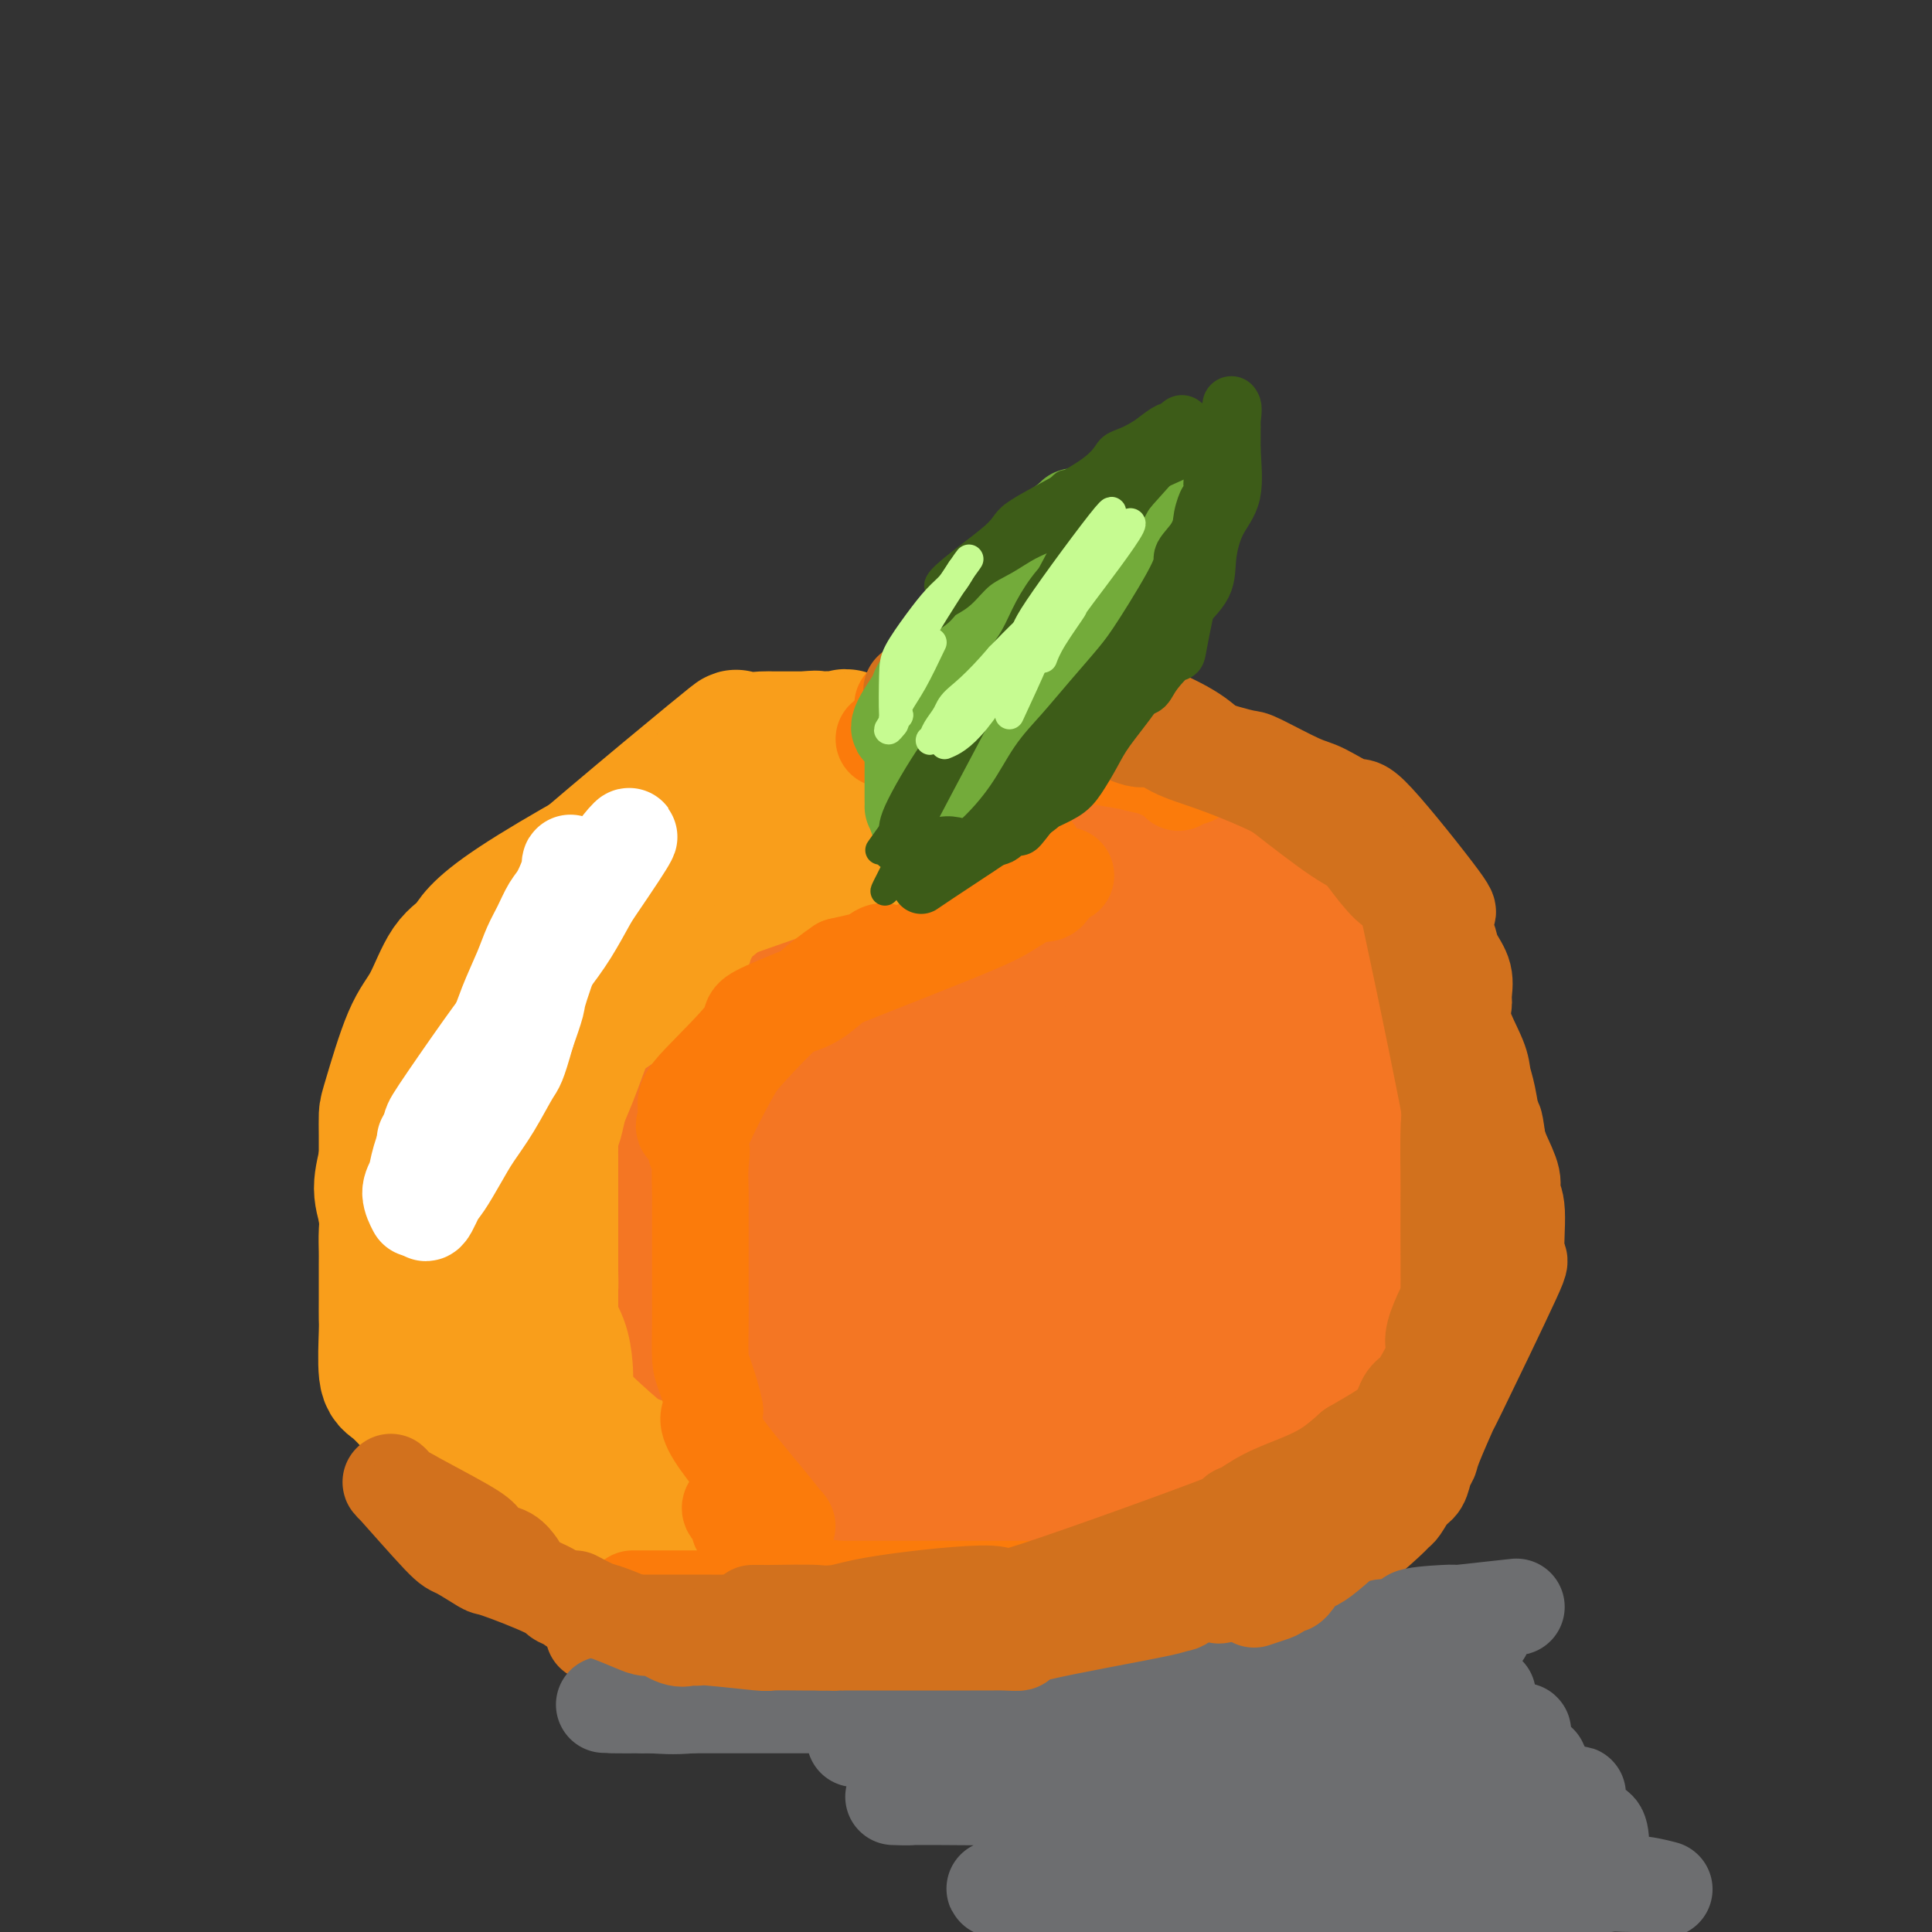 <svg viewBox='0 0 400 400' version='1.1' xmlns='http://www.w3.org/2000/svg' xmlns:xlink='http://www.w3.org/1999/xlink'><rect x="0" y="0" width="400" height="400" fill="#333333" stroke="none"/><g fill='none' stroke='#F47623' stroke-width='6' stroke-linecap='round' stroke-linejoin='round'><path d='M114,284c0.088,-1.578 0.177,-3.157 0,-4c-0.177,-0.843 -0.618,-0.952 -1,-3c-0.382,-2.048 -0.705,-6.035 -1,-9c-0.295,-2.965 -0.562,-4.908 -1,-6c-0.438,-1.092 -1.045,-1.334 -1,-3c0.045,-1.666 0.744,-4.755 1,-7c0.256,-2.245 0.069,-3.647 0,-5c-0.069,-1.353 -0.018,-2.656 0,-4c0.018,-1.344 0.005,-2.730 0,-4c-0.005,-1.270 -0.001,-2.423 0,-3c0.001,-0.577 0.000,-0.578 0,-2c-0.000,-1.422 -0.000,-4.265 0,-5c0.000,-0.735 0.000,0.638 0,0c-0.000,-0.638 -0.000,-3.287 0,-4c0.000,-0.713 0.000,0.511 0,1c-0.000,0.489 -0.000,0.245 0,0'/></g>
<g fill='none' stroke='#F47623' stroke-width='28' stroke-linecap='round' stroke-linejoin='round'><path d='M121,293c-0.198,-0.860 -0.397,-1.719 -1,-3c-0.603,-1.281 -1.612,-2.983 -2,-4c-0.388,-1.017 -0.157,-1.347 -1,-4c-0.843,-2.653 -2.761,-7.628 -4,-15c-1.239,-7.372 -1.800,-17.142 -2,-22c-0.200,-4.858 -0.038,-4.806 0,-8c0.038,-3.194 -0.049,-9.634 1,-15c1.049,-5.366 3.235,-9.658 5,-12c1.765,-2.342 3.110,-2.733 6,-5c2.890,-2.267 7.325,-6.411 13,-10c5.675,-3.589 12.590,-6.622 16,-8c3.410,-1.378 3.316,-1.101 4,-1c0.684,0.101 2.146,0.027 3,0c0.854,-0.027 1.101,-0.008 1,0c-0.101,0.008 -0.551,0.004 -1,0'/><path d='M159,186c2.646,-0.979 -2.238,1.074 -6,3c-3.762,1.926 -6.400,3.724 -9,5c-2.600,1.276 -5.162,2.031 -9,5c-3.838,2.969 -8.954,8.151 -12,12c-3.046,3.849 -4.024,6.366 -5,8c-0.976,1.634 -1.950,2.384 -3,5c-1.050,2.616 -2.176,7.097 -3,11c-0.824,3.903 -1.345,7.227 -2,10c-0.655,2.773 -1.443,4.994 -2,7c-0.557,2.006 -0.881,3.796 -1,5c-0.119,1.204 -0.032,1.822 0,3c0.032,1.178 0.009,2.915 0,2c-0.009,-0.915 -0.004,-4.481 0,-7c0.004,-2.519 0.008,-3.991 0,-6c-0.008,-2.009 -0.028,-4.556 0,-7c0.028,-2.444 0.103,-4.785 0,-7c-0.103,-2.215 -0.383,-4.303 0,-7c0.383,-2.697 1.430,-6.002 2,-8c0.570,-1.998 0.664,-2.690 2,-6c1.336,-3.310 3.915,-9.238 5,-12c1.085,-2.762 0.677,-2.359 2,-4c1.323,-1.641 4.378,-5.326 7,-8c2.622,-2.674 4.811,-4.337 7,-6'/><path d='M132,184c4.557,-4.059 8.949,-7.207 12,-9c3.051,-1.793 4.760,-2.229 8,-3c3.240,-0.771 8.012,-1.875 7,-3c-1.012,-1.125 -7.809,-2.272 6,-2c13.809,0.272 48.222,1.963 62,3c13.778,1.037 6.920,1.421 7,3c0.080,1.579 7.097,4.352 10,6c2.903,1.648 1.690,2.170 2,3c0.310,0.830 2.143,1.967 3,3c0.857,1.033 0.739,1.961 2,4c1.261,2.039 3.899,5.188 5,7c1.101,1.812 0.663,2.287 1,3c0.337,0.713 1.449,1.663 2,3c0.551,1.337 0.539,3.059 1,5c0.461,1.941 1.393,4.099 2,6c0.607,1.901 0.888,3.543 1,5c0.112,1.457 0.056,2.728 0,4'/><path d='M263,222c0.559,3.866 -0.043,3.532 0,4c0.043,0.468 0.732,1.740 1,4c0.268,2.260 0.117,5.510 0,8c-0.117,2.490 -0.198,4.222 0,5c0.198,0.778 0.677,0.603 0,3c-0.677,2.397 -2.509,7.364 -3,10c-0.491,2.636 0.358,2.939 0,4c-0.358,1.061 -1.922,2.879 -3,5c-1.078,2.121 -1.668,4.544 -2,6c-0.332,1.456 -0.405,1.944 -3,5c-2.595,3.056 -7.711,8.681 -10,11c-2.289,2.319 -1.753,1.333 -6,4c-4.247,2.667 -13.279,8.988 -18,12c-4.721,3.012 -5.131,2.716 -7,3c-1.869,0.284 -5.195,1.150 -8,2c-2.805,0.850 -5.087,1.685 -7,2c-1.913,0.315 -3.456,0.111 -8,0c-4.544,-0.111 -12.088,-0.131 -16,0c-3.912,0.131 -4.190,0.411 -6,0c-1.810,-0.411 -5.151,-1.513 -8,-2c-2.849,-0.487 -5.207,-0.357 -8,-1c-2.793,-0.643 -6.021,-2.058 -9,-3c-2.979,-0.942 -5.708,-1.412 -8,-2c-2.292,-0.588 -4.146,-1.294 -6,-2'/><path d='M128,300c-6.854,-2.111 -4.491,-2.388 -4,-3c0.491,-0.612 -0.892,-1.558 -3,-4c-2.108,-2.442 -4.941,-6.379 -6,-8c-1.059,-1.621 -0.343,-0.926 -1,-3c-0.657,-2.074 -2.687,-6.915 -3,-10c-0.313,-3.085 1.090,-4.412 1,-6c-0.090,-1.588 -1.675,-3.438 -2,-5c-0.325,-1.562 0.609,-2.838 1,-4c0.391,-1.162 0.239,-2.210 0,-4c-0.239,-1.790 -0.564,-4.322 -1,-6c-0.436,-1.678 -0.982,-2.501 -1,-3c-0.018,-0.499 0.491,-0.673 0,0c-0.491,0.673 -1.984,2.193 -3,3c-1.016,0.807 -1.555,0.900 -3,3c-1.445,2.100 -3.796,6.208 -5,8c-1.204,1.792 -1.263,1.269 -1,2c0.263,0.731 0.847,2.716 1,4c0.153,1.284 -0.125,1.866 0,3c0.125,1.134 0.652,2.820 1,4c0.348,1.180 0.516,1.852 1,3c0.484,1.148 1.284,2.771 2,4c0.716,1.229 1.347,2.066 2,3c0.653,0.934 1.326,1.967 2,3'/><path d='M106,284c1.951,2.987 3.329,3.954 5,5c1.671,1.046 3.634,2.171 5,3c1.366,0.829 2.134,1.362 4,2c1.866,0.638 4.828,1.380 7,2c2.172,0.620 3.553,1.119 6,2c2.447,0.881 5.961,2.145 8,3c2.039,0.855 2.602,1.301 3,1c0.398,-0.301 0.630,-1.349 4,-1c3.370,0.349 9.877,2.093 12,3c2.123,0.907 -0.136,0.975 4,1c4.136,0.025 14.669,0.007 19,0c4.331,-0.007 2.460,-0.002 3,0c0.540,0.002 3.490,0.001 5,0c1.510,-0.001 1.580,-0.001 4,0c2.420,0.001 7.192,0.002 9,0c1.808,-0.002 0.654,-0.007 2,0c1.346,0.007 5.193,0.028 7,0c1.807,-0.028 1.575,-0.104 2,0c0.425,0.104 1.506,0.389 3,0c1.494,-0.389 3.402,-1.451 5,-2c1.598,-0.549 2.885,-0.585 5,-1c2.115,-0.415 5.057,-1.207 8,-2'/><path d='M236,300c3.581,-1.320 3.533,-2.121 5,-3c1.467,-0.879 4.450,-1.836 5,-2c0.550,-0.164 -1.334,0.463 -1,0c0.334,-0.463 2.885,-2.018 4,-3c1.115,-0.982 0.793,-1.391 1,-2c0.207,-0.609 0.945,-1.419 2,-3c1.055,-1.581 2.429,-3.933 3,-6c0.571,-2.067 0.339,-3.850 1,-5c0.661,-1.150 2.215,-1.666 3,-3c0.785,-1.334 0.803,-3.485 1,-5c0.197,-1.515 0.575,-2.394 1,-4c0.425,-1.606 0.899,-3.939 1,-6c0.101,-2.061 -0.170,-3.851 0,-5c0.170,-1.149 0.779,-1.658 1,-4c0.221,-2.342 0.052,-6.516 0,-9c-0.052,-2.484 0.012,-3.279 0,-4c-0.012,-0.721 -0.102,-1.368 0,-4c0.102,-2.632 0.395,-7.248 0,-10c-0.395,-2.752 -1.478,-3.640 -2,-5c-0.522,-1.360 -0.482,-3.190 -1,-5c-0.518,-1.810 -1.592,-3.598 -2,-5c-0.408,-1.402 -0.148,-2.416 -1,-5c-0.852,-2.584 -2.815,-6.738 -4,-9c-1.185,-2.262 -1.593,-2.631 -2,-3'/><path d='M251,190c-4.100,-6.545 -8.350,-6.906 -11,-8c-2.650,-1.094 -3.701,-2.920 -5,-4c-1.299,-1.080 -2.847,-1.415 -4,-2c-1.153,-0.585 -1.913,-1.419 -3,-2c-1.087,-0.581 -2.502,-0.908 -3,-1c-0.498,-0.092 -0.081,0.052 -2,0c-1.919,-0.052 -6.176,-0.301 -9,-1c-2.824,-0.699 -4.214,-1.847 -6,-2c-1.786,-0.153 -3.967,0.688 -6,1c-2.033,0.312 -3.917,0.095 -5,0c-1.083,-0.095 -1.366,-0.066 -3,0c-1.634,0.066 -4.619,0.171 -6,0c-1.381,-0.171 -1.158,-0.616 -7,0c-5.842,0.616 -17.748,2.293 -23,3c-5.252,0.707 -3.851,0.442 -5,1c-1.149,0.558 -4.850,1.938 -8,3c-3.150,1.062 -5.750,1.806 -8,3c-2.250,1.194 -4.148,2.837 -6,4c-1.852,1.163 -3.656,1.846 -5,3c-1.344,1.154 -2.228,2.779 -3,4c-0.772,1.221 -1.434,2.039 -3,5c-1.566,2.961 -4.037,8.067 -5,11c-0.963,2.933 -0.418,3.695 -1,6c-0.582,2.305 -2.291,6.152 -4,10'/><path d='M110,224c-2.884,7.828 -2.093,9.397 -2,11c0.093,1.603 -0.511,3.240 -1,5c-0.489,1.760 -0.863,3.644 -1,5c-0.137,1.356 -0.036,2.183 0,4c0.036,1.817 0.008,4.622 0,6c-0.008,1.378 0.003,1.328 0,2c-0.003,0.672 -0.022,2.065 0,2c0.022,-0.065 0.084,-1.588 0,-1c-0.084,0.588 -0.316,3.287 0,4c0.316,0.713 1.178,-0.561 0,-1c-1.178,-0.439 -4.397,-0.044 -6,1c-1.603,1.044 -1.590,2.738 -3,0c-1.410,-2.738 -4.244,-9.909 -5,-14c-0.756,-4.091 0.564,-5.101 2,-7c1.436,-1.899 2.986,-4.685 4,-7c1.014,-2.315 1.491,-4.158 2,-6c0.509,-1.842 1.051,-3.684 2,-5c0.949,-1.316 2.306,-2.105 3,-3c0.694,-0.895 0.725,-1.895 1,-3c0.275,-1.105 0.793,-2.316 1,-2c0.207,0.316 0.104,2.158 0,4'/><path d='M107,219c0.757,0.870 0.150,5.043 0,8c-0.150,2.957 0.156,4.696 0,6c-0.156,1.304 -0.774,2.173 -1,5c-0.226,2.827 -0.061,7.613 0,10c0.061,2.387 0.017,2.377 0,3c-0.017,0.623 -0.006,1.881 0,3c0.006,1.119 0.008,2.101 0,3c-0.008,0.899 -0.025,1.717 0,2c0.025,0.283 0.094,0.031 0,-1c-0.094,-1.031 -0.351,-2.841 0,-10c0.351,-7.159 1.308,-19.666 2,-26c0.692,-6.334 1.117,-6.496 2,-8c0.883,-1.504 2.223,-4.351 4,-7c1.777,-2.649 3.993,-5.101 6,-7c2.007,-1.899 3.807,-3.245 7,-6c3.193,-2.755 7.780,-6.919 12,-10c4.220,-3.081 8.073,-5.080 11,-6c2.927,-0.920 4.929,-0.762 7,-1c2.071,-0.238 4.211,-0.872 6,-1c1.789,-0.128 3.225,0.249 4,1c0.775,0.751 0.887,1.875 1,3'/><path d='M168,180c0.957,0.769 0.849,0.691 -4,8c-4.849,7.309 -14.440,22.003 -20,30c-5.560,7.997 -7.087,9.296 -11,15c-3.913,5.704 -10.210,15.813 -13,21c-2.790,5.187 -2.073,5.452 -2,5c0.073,-0.452 -0.496,-1.622 1,-3c1.496,-1.378 5.059,-2.963 9,-7c3.941,-4.037 8.259,-10.525 12,-16c3.741,-5.475 6.905,-9.935 13,-18c6.095,-8.065 15.122,-19.734 21,-27c5.878,-7.266 8.606,-10.129 10,-10c1.394,0.129 1.455,3.251 0,9c-1.455,5.749 -4.427,14.125 -8,22c-3.573,7.875 -7.746,15.251 -11,21c-3.254,5.749 -5.587,9.873 -10,16c-4.413,6.127 -10.905,14.256 -16,15c-5.095,0.744 -8.792,-5.899 -11,-9c-2.208,-3.101 -2.926,-2.660 -3,-7c-0.074,-4.340 0.498,-13.460 2,-21c1.502,-7.540 3.936,-13.501 7,-19c3.064,-5.499 6.760,-10.536 10,-14c3.240,-3.464 6.026,-5.356 9,-7c2.974,-1.644 6.135,-3.041 9,-3c2.865,0.041 5.432,1.521 8,3'/><path d='M170,184c3.495,4.845 8.234,15.457 10,23c1.766,7.543 0.560,12.017 -1,17c-1.560,4.983 -3.474,10.475 -5,15c-1.526,4.525 -2.662,8.084 -5,12c-2.338,3.916 -5.877,8.190 -9,11c-3.123,2.810 -5.831,4.158 -9,4c-3.169,-0.158 -6.798,-1.822 -9,-5c-2.202,-3.178 -2.976,-7.871 -4,-12c-1.024,-4.129 -2.298,-7.693 1,-16c3.298,-8.307 11.167,-21.356 17,-28c5.833,-6.644 9.628,-6.882 12,-9c2.372,-2.118 3.319,-6.115 9,-6c5.681,0.115 16.095,4.342 22,7c5.905,2.658 7.302,3.749 0,18c-7.302,14.251 -23.305,41.664 -33,53c-9.695,11.336 -13.084,6.595 -15,2c-1.916,-4.595 -2.358,-9.043 -3,-12c-0.642,-2.957 -1.483,-4.422 -1,-10c0.483,-5.578 2.289,-15.267 5,-23c2.711,-7.733 6.328,-13.510 10,-19c3.672,-5.490 7.398,-10.695 11,-14c3.602,-3.305 7.079,-4.711 10,-6c2.921,-1.289 5.286,-2.463 8,-3c2.714,-0.537 5.775,-0.439 9,4c3.225,4.439 6.612,13.220 10,22'/><path d='M210,209c2.057,8.298 2.201,18.043 1,25c-1.201,6.957 -3.746,11.127 -7,15c-3.254,3.873 -7.216,7.447 -11,10c-3.784,2.553 -7.389,4.083 -11,5c-3.611,0.917 -7.228,1.222 -10,0c-2.772,-1.222 -4.701,-3.971 -7,-6c-2.299,-2.029 -4.969,-3.337 -5,-11c-0.031,-7.663 2.578,-21.682 4,-29c1.422,-7.318 1.658,-7.935 4,-11c2.342,-3.065 6.789,-8.578 11,-12c4.211,-3.422 8.185,-4.754 12,-5c3.815,-0.246 7.470,0.593 11,2c3.530,1.407 6.936,3.383 9,7c2.064,3.617 2.785,8.875 5,12c2.215,3.125 5.923,4.118 2,16c-3.923,11.882 -15.477,34.652 -21,45c-5.523,10.348 -5.017,8.273 -8,9c-2.983,0.727 -9.457,4.256 -15,6c-5.543,1.744 -10.155,1.703 -15,0c-4.845,-1.703 -9.922,-5.068 -14,-9c-4.078,-3.932 -7.158,-8.432 -9,-13c-1.842,-4.568 -2.447,-9.205 -3,-13c-0.553,-3.795 -1.054,-6.749 1,-12c2.054,-5.251 6.664,-12.799 10,-16c3.336,-3.201 5.398,-2.054 7,-2c1.602,0.054 2.743,-0.985 4,0c1.257,0.985 2.628,3.992 4,7'/><path d='M159,229c0.461,3.244 -0.386,7.853 -2,12c-1.614,4.147 -3.993,7.831 -7,11c-3.007,3.169 -6.640,5.822 -10,9c-3.360,3.178 -6.445,6.881 -9,9c-2.555,2.119 -4.580,2.655 -7,5c-2.420,2.345 -5.236,6.499 -6,9c-0.764,2.501 0.524,3.350 3,4c2.476,0.650 6.139,1.102 11,1c4.861,-0.102 10.921,-0.759 16,-1c5.079,-0.241 9.177,-0.064 13,0c3.823,0.064 7.371,0.017 11,0c3.629,-0.017 7.341,-0.005 10,0c2.659,0.005 4.266,0.004 9,0c4.734,-0.004 12.595,-0.010 16,0c3.405,0.010 2.355,0.037 3,0c0.645,-0.037 2.986,-0.136 3,0c0.014,0.136 -2.301,0.509 -2,0c0.301,-0.509 3.216,-1.898 5,-3c1.784,-1.102 2.438,-1.915 4,-4c1.562,-2.085 4.032,-5.443 6,-8c1.968,-2.557 3.433,-4.315 5,-11c1.567,-6.685 3.234,-18.297 4,-24c0.766,-5.703 0.629,-5.497 0,-8c-0.629,-2.503 -1.751,-7.715 -3,-12c-1.249,-4.285 -2.624,-7.642 -4,-11'/><path d='M228,207c-1.852,-5.124 -2.980,-6.433 -4,-8c-1.020,-1.567 -1.930,-3.390 -3,-5c-1.070,-1.610 -2.299,-3.005 -3,-4c-0.701,-0.995 -0.873,-1.589 -1,-2c-0.127,-0.411 -0.209,-0.637 0,0c0.209,0.637 0.709,2.138 1,3c0.291,0.862 0.374,1.083 1,3c0.626,1.917 1.794,5.528 3,9c1.206,3.472 2.450,6.806 4,10c1.550,3.194 3.408,6.249 5,9c1.592,2.751 2.919,5.197 4,7c1.081,1.803 1.917,2.962 3,5c1.083,2.038 2.414,4.953 2,3c-0.414,-1.953 -2.572,-8.776 -4,-13c-1.428,-4.224 -2.126,-5.848 -3,-9c-0.874,-3.152 -1.925,-7.830 -3,-11c-1.075,-3.170 -2.172,-4.831 -3,-7c-0.828,-2.169 -1.385,-4.846 -2,-7c-0.615,-2.154 -1.289,-3.784 -2,-5c-0.711,-1.216 -1.458,-2.019 -2,-4c-0.542,-1.981 -0.877,-5.139 -1,-6c-0.123,-0.861 -0.033,0.576 0,0c0.033,-0.576 0.009,-3.165 0,-4c-0.009,-0.835 -0.005,0.082 0,1'/><path d='M220,172c-1.426,-10.509 5.010,-4.280 8,-2c2.990,2.280 2.534,0.611 3,0c0.466,-0.611 1.855,-0.164 3,0c1.145,0.164 2.045,0.044 3,0c0.955,-0.044 1.964,-0.011 3,0c1.036,0.011 2.097,0.000 2,0c-0.097,-0.000 -1.354,0.010 -1,0c0.354,-0.010 2.319,-0.042 3,0c0.681,0.042 0.076,0.157 0,0c-0.076,-0.157 0.375,-0.585 2,1c1.625,1.585 4.423,5.184 5,6c0.577,0.816 -1.068,-1.151 -1,-1c0.068,0.151 1.850,2.420 3,4c1.150,1.580 1.670,2.472 2,3c0.330,0.528 0.471,0.694 2,2c1.529,1.306 4.446,3.753 6,5c1.554,1.247 1.747,1.293 3,2c1.253,0.707 3.568,2.075 5,3c1.432,0.925 1.981,1.407 3,2c1.019,0.593 2.510,1.296 4,2'/><path d='M278,199c3.793,2.739 2.775,2.586 2,2c-0.775,-0.586 -1.307,-1.606 -1,-1c0.307,0.606 1.453,2.836 2,4c0.547,1.164 0.495,1.260 1,2c0.505,0.740 1.568,2.123 2,3c0.432,0.877 0.235,1.249 0,2c-0.235,0.751 -0.507,1.880 0,3c0.507,1.120 1.794,2.230 2,3c0.206,0.770 -0.668,1.201 -1,2c-0.332,0.799 -0.121,1.966 0,3c0.121,1.034 0.151,1.935 0,3c-0.151,1.065 -0.485,2.294 0,4c0.485,1.706 1.787,3.888 0,9c-1.787,5.112 -6.665,13.153 -9,17c-2.335,3.847 -2.129,3.500 -3,4c-0.871,0.500 -2.820,1.847 -4,3c-1.180,1.153 -1.593,2.112 -2,3c-0.407,0.888 -0.810,1.706 -2,4c-1.190,2.294 -3.167,6.063 -5,9c-1.833,2.937 -3.522,5.041 -5,7c-1.478,1.959 -2.747,3.772 -4,5c-1.253,1.228 -2.491,1.869 -4,3c-1.509,1.131 -3.288,2.752 -5,4c-1.712,1.248 -3.356,2.124 -5,3'/><path d='M237,300c-3.478,2.756 -3.174,2.146 -4,2c-0.826,-0.146 -2.781,0.172 -5,1c-2.219,0.828 -4.700,2.166 -6,3c-1.300,0.834 -1.418,1.166 -2,1c-0.582,-0.166 -1.630,-0.828 -2,-1c-0.370,-0.172 -0.064,0.148 1,0c1.064,-0.148 2.885,-0.764 4,-1c1.115,-0.236 1.522,-0.092 3,-1c1.478,-0.908 4.026,-2.869 12,-9c7.974,-6.131 21.375,-16.431 29,-24c7.625,-7.569 9.473,-12.405 11,-15c1.527,-2.595 2.734,-2.948 4,-6c1.266,-3.052 2.591,-8.801 3,-12c0.409,-3.199 -0.096,-3.847 0,-5c0.096,-1.153 0.795,-2.810 0,-5c-0.795,-2.190 -3.084,-4.911 -5,-7c-1.916,-2.089 -3.458,-3.544 -5,-5'/><path d='M275,216c-2.071,-2.499 -2.250,-2.747 -4,-5c-1.750,-2.253 -5.073,-6.511 -7,-9c-1.927,-2.489 -2.458,-3.209 -3,-4c-0.542,-0.791 -1.095,-1.654 -2,-3c-0.905,-1.346 -2.162,-3.175 -3,-5c-0.838,-1.825 -1.258,-3.647 -2,-5c-0.742,-1.353 -1.806,-2.236 -3,-3c-1.194,-0.764 -2.518,-1.409 -4,-2c-1.482,-0.591 -3.123,-1.128 -4,-2c-0.877,-0.872 -0.990,-2.080 -3,-3c-2.010,-0.920 -5.916,-1.553 -7,-2c-1.084,-0.447 0.655,-0.708 0,-1c-0.655,-0.292 -3.703,-0.615 -3,-1c0.703,-0.385 5.159,-0.830 7,-1c1.841,-0.170 1.068,-0.064 2,0c0.932,0.064 3.570,0.085 5,0c1.430,-0.085 1.651,-0.277 3,0c1.349,0.277 3.825,1.023 6,2c2.175,0.977 4.047,2.186 6,3c1.953,0.814 3.987,1.233 6,2c2.013,0.767 4.007,1.884 6,3'/><path d='M271,180c5.246,2.819 6.361,4.866 8,7c1.639,2.134 3.801,4.353 5,6c1.199,1.647 1.434,2.720 2,4c0.566,1.280 1.462,2.766 2,4c0.538,1.234 0.719,2.215 1,4c0.281,1.785 0.664,4.373 1,6c0.336,1.627 0.626,2.292 1,5c0.374,2.708 0.830,7.460 1,10c0.170,2.540 0.052,2.867 0,5c-0.052,2.133 -0.039,6.070 0,9c0.039,2.930 0.104,4.851 0,6c-0.104,1.149 -0.376,1.526 0,4c0.376,2.474 1.400,7.043 0,11c-1.400,3.957 -5.223,7.300 -7,9c-1.777,1.700 -1.507,1.757 -3,3c-1.493,1.243 -4.750,3.671 -7,6c-2.250,2.329 -3.494,4.557 -5,6c-1.506,1.443 -3.274,2.099 -5,3c-1.726,0.901 -3.411,2.046 -5,4c-1.589,1.954 -3.082,4.719 -4,6c-0.918,1.281 -1.262,1.080 -3,2c-1.738,0.920 -4.869,2.960 -8,5'/><path d='M245,305c-8.895,7.798 -7.631,5.294 -8,5c-0.369,-0.294 -2.370,1.623 -4,3c-1.630,1.377 -2.888,2.214 -4,3c-1.112,0.786 -2.076,1.520 -3,2c-0.924,0.480 -1.808,0.707 -3,1c-1.192,0.293 -2.693,0.653 -4,1c-1.307,0.347 -2.421,0.681 -5,1c-2.579,0.319 -6.624,0.624 -10,1c-3.376,0.376 -6.083,0.822 -8,1c-1.917,0.178 -3.043,0.089 -4,0c-0.957,-0.089 -1.747,-0.177 -3,0c-1.253,0.177 -2.971,0.620 -5,0c-2.029,-0.620 -4.369,-2.304 -6,-3c-1.631,-0.696 -2.553,-0.405 -7,-2c-4.447,-1.595 -12.421,-5.075 -16,-7c-3.579,-1.925 -2.765,-2.293 -2,-2c0.765,0.293 1.481,1.248 1,1c-0.481,-0.248 -2.159,-1.699 -3,-2c-0.841,-0.301 -0.844,0.548 1,1c1.844,0.452 5.535,0.506 8,1c2.465,0.494 3.704,1.427 5,2c1.296,0.573 2.648,0.787 4,1'/><path d='M169,313c3.275,0.963 3.464,1.371 5,2c1.536,0.629 4.419,1.479 7,2c2.581,0.521 4.859,0.714 7,1c2.141,0.286 4.146,0.665 6,1c1.854,0.335 3.559,0.626 5,1c1.441,0.374 2.618,0.833 5,1c2.382,0.167 5.969,0.044 8,0c2.031,-0.044 2.506,-0.008 3,0c0.494,0.008 1.007,-0.012 3,0c1.993,0.012 5.465,0.058 8,0c2.535,-0.058 4.135,-0.218 5,0c0.865,0.218 0.997,0.814 4,0c3.003,-0.814 8.876,-3.040 12,-4c3.124,-0.960 3.499,-0.655 4,-1c0.501,-0.345 1.127,-1.341 3,-2c1.873,-0.659 4.992,-0.981 8,-2c3.008,-1.019 5.906,-2.735 8,-4c2.094,-1.265 3.384,-2.080 5,-3c1.616,-0.920 3.557,-1.945 5,-3c1.443,-1.055 2.387,-2.138 3,-3c0.613,-0.862 0.896,-1.501 2,-3c1.104,-1.499 3.030,-3.857 4,-5c0.970,-1.143 0.985,-1.072 1,-1'/><path d='M290,290c3.112,-3.256 0.894,-2.397 1,-4c0.106,-1.603 2.538,-5.667 3,-8c0.462,-2.333 -1.046,-2.936 -1,-4c0.046,-1.064 1.644,-2.588 2,-4c0.356,-1.412 -0.532,-2.711 -1,-4c-0.468,-1.289 -0.518,-2.567 0,-5c0.518,-2.433 1.603,-6.021 2,-9c0.397,-2.979 0.107,-5.348 0,-7c-0.107,-1.652 -0.029,-2.586 0,-4c0.029,-1.414 0.011,-3.307 0,-5c-0.011,-1.693 -0.014,-3.184 0,-5c0.014,-1.816 0.045,-3.956 0,-5c-0.045,-1.044 -0.167,-0.993 0,-5c0.167,-4.007 0.624,-12.074 0,-17c-0.624,-4.926 -2.329,-6.712 -3,-8c-0.671,-1.288 -0.309,-2.080 -1,-3c-0.691,-0.920 -2.436,-1.969 -4,-3c-1.564,-1.031 -2.947,-2.044 -4,-3c-1.053,-0.956 -1.777,-1.854 -4,-3c-2.223,-1.146 -5.945,-2.539 -9,-4c-3.055,-1.461 -5.444,-2.989 -7,-4c-1.556,-1.011 -2.278,-1.506 -3,-2'/><path d='M261,174c-5.573,-3.218 -4.004,-1.764 -3,-1c1.004,0.764 1.443,0.839 1,1c-0.443,0.161 -1.767,0.409 -3,0c-1.233,-0.409 -2.374,-1.474 -3,-2c-0.626,-0.526 -0.736,-0.512 -3,-1c-2.264,-0.488 -6.684,-1.479 -9,-2c-2.316,-0.521 -2.530,-0.574 -4,-1c-1.470,-0.426 -4.196,-1.227 -6,-2c-1.804,-0.773 -2.687,-1.517 -4,-2c-1.313,-0.483 -3.056,-0.703 -5,-1c-1.944,-0.297 -4.089,-0.670 -7,-1c-2.911,-0.330 -6.590,-0.618 -8,-1c-1.410,-0.382 -0.553,-0.860 -6,-1c-5.447,-0.140 -17.197,0.057 -23,0c-5.803,-0.057 -5.658,-0.368 -7,0c-1.342,0.368 -4.169,1.414 -6,2c-1.831,0.586 -2.665,0.710 -4,1c-1.335,0.290 -3.172,0.745 -4,1c-0.828,0.255 -0.647,0.312 -3,1c-2.353,0.688 -7.239,2.009 -10,3c-2.761,0.991 -3.397,1.651 -6,3c-2.603,1.349 -7.172,3.385 -10,5c-2.828,1.615 -3.914,2.807 -5,4'/><path d='M123,180c-3.998,3.043 -3.494,4.649 -4,6c-0.506,1.351 -2.020,2.447 -3,4c-0.980,1.553 -1.424,3.562 -2,5c-0.576,1.438 -1.284,2.304 -4,6c-2.716,3.696 -7.438,10.220 -10,14c-2.562,3.780 -2.962,4.814 -4,6c-1.038,1.186 -2.713,2.525 -4,4c-1.287,1.475 -2.185,3.087 -3,5c-0.815,1.913 -1.547,4.125 -2,6c-0.453,1.875 -0.627,3.411 -1,5c-0.373,1.589 -0.944,3.232 -1,5c-0.056,1.768 0.404,3.663 0,4c-0.404,0.337 -1.673,-0.884 0,4c1.673,4.884 6.289,15.873 9,21c2.711,5.127 3.519,4.394 4,5c0.481,0.606 0.637,2.552 2,5c1.363,2.448 3.934,5.398 5,7c1.066,1.602 0.628,1.858 1,3c0.372,1.142 1.553,3.172 3,5c1.447,1.828 3.159,3.454 5,5c1.841,1.546 3.812,3.013 6,4c2.188,0.987 4.594,1.493 7,2'/><path d='M127,311c3.674,2.225 3.859,2.288 5,3c1.141,0.712 3.237,2.074 5,3c1.763,0.926 3.193,1.416 4,2c0.807,0.584 0.991,1.263 3,2c2.009,0.737 5.842,1.532 8,2c2.158,0.468 2.639,0.609 4,1c1.361,0.391 3.601,1.031 6,1c2.399,-0.031 4.957,-0.733 7,-1c2.043,-0.267 3.570,-0.100 5,0c1.430,0.100 2.763,0.132 4,0c1.237,-0.132 2.380,-0.428 4,0c1.620,0.428 3.718,1.580 6,2c2.282,0.420 4.747,0.109 11,0c6.253,-0.109 16.292,-0.015 21,0c4.708,0.015 4.083,-0.049 5,0c0.917,0.049 3.374,0.209 5,0c1.626,-0.209 2.421,-0.789 5,-2c2.579,-1.211 6.942,-3.054 9,-4c2.058,-0.946 1.809,-0.996 5,-2c3.191,-1.004 9.821,-2.963 14,-4c4.179,-1.037 5.908,-1.154 8,-2c2.092,-0.846 4.546,-2.423 7,-4'/><path d='M278,308c8.348,-3.065 5.217,-1.727 5,-2c-0.217,-0.273 2.480,-2.159 4,-3c1.520,-0.841 1.863,-0.639 3,-2c1.137,-1.361 3.070,-4.284 4,-6c0.930,-1.716 0.858,-2.223 1,-3c0.142,-0.777 0.497,-1.822 1,-3c0.503,-1.178 1.154,-2.489 1,-4c-0.154,-1.511 -1.113,-3.221 -1,-5c0.113,-1.779 1.298,-3.627 2,-5c0.702,-1.373 0.920,-2.269 1,-4c0.080,-1.731 0.023,-4.295 0,-6c-0.023,-1.705 -0.013,-2.552 0,-6c0.013,-3.448 0.029,-9.498 0,-11c-0.029,-1.502 -0.104,1.543 0,-3c0.104,-4.543 0.386,-16.673 0,-22c-0.386,-5.327 -1.441,-3.851 -2,-4c-0.559,-0.149 -0.623,-1.925 -1,-4c-0.377,-2.075 -1.068,-4.451 -2,-7c-0.932,-2.549 -2.106,-5.271 -4,-7c-1.894,-1.729 -4.510,-2.466 -7,-4c-2.490,-1.534 -4.854,-3.867 -7,-5c-2.146,-1.133 -4.073,-1.067 -6,-1'/><path d='M270,191c-4.419,-1.280 -5.467,0.520 -7,1c-1.533,0.480 -3.550,-0.360 -8,2c-4.450,2.360 -11.334,7.921 -16,13c-4.666,5.079 -7.113,9.677 -9,13c-1.887,3.323 -3.214,5.370 -4,7c-0.786,1.630 -1.030,2.843 -1,4c0.030,1.157 0.333,2.257 1,3c0.667,0.743 1.697,1.128 3,1c1.303,-0.128 2.879,-0.771 4,-1c1.121,-0.229 1.788,-0.045 4,2c2.212,2.045 5.969,5.949 7,9c1.031,3.051 -0.665,5.248 0,6c0.665,0.752 3.690,0.059 0,4c-3.690,3.941 -14.094,12.518 -18,15c-3.906,2.482 -1.315,-1.129 0,-3c1.315,-1.871 1.354,-2.001 3,-2c1.646,0.001 4.900,0.133 7,0c2.100,-0.133 3.048,-0.530 4,0c0.952,0.530 1.910,1.989 2,2c0.090,0.011 -0.689,-1.425 -1,-1c-0.311,0.425 -0.156,2.713 0,5'/><path d='M241,271c-0.733,2.044 -3.067,4.156 -4,5c-0.933,0.844 -0.467,0.422 0,0'/></g>
<g fill='none' stroke='#F99E1B' stroke-width='28' stroke-linecap='round' stroke-linejoin='round'><path d='M119,301c0.041,-1.462 0.081,-2.923 0,-4c-0.081,-1.077 -0.285,-1.769 -1,-3c-0.715,-1.231 -1.943,-3.001 -2,-4c-0.057,-0.999 1.057,-1.226 1,-2c-0.057,-0.774 -1.283,-2.096 -2,-4c-0.717,-1.904 -0.924,-4.390 -1,-6c-0.076,-1.610 -0.020,-2.346 0,-3c0.020,-0.654 0.005,-1.228 0,-2c-0.005,-0.772 -0.001,-1.744 0,-3c0.001,-1.256 0.000,-2.798 0,-4c-0.000,-1.202 -0.000,-2.065 0,-3c0.000,-0.935 0.000,-1.941 0,-4c-0.000,-2.059 -0.000,-5.170 0,-8c0.000,-2.830 0.000,-5.380 0,-6c-0.000,-0.620 -0.000,0.689 0,0c0.000,-0.689 0.000,-3.378 0,-4c-0.000,-0.622 -0.000,0.822 0,2c0.000,1.178 0.000,2.089 0,3'/><path d='M114,246c-0.001,1.361 -0.002,2.264 0,3c0.002,0.736 0.007,1.304 0,4c-0.007,2.696 -0.026,7.519 0,10c0.026,2.481 0.099,2.620 0,4c-0.099,1.380 -0.368,4.002 0,6c0.368,1.998 1.374,3.374 2,5c0.626,1.626 0.873,3.503 1,5c0.127,1.497 0.132,2.613 0,3c-0.132,0.387 -0.403,0.045 0,2c0.403,1.955 1.481,6.209 0,-1c-1.481,-7.209 -5.522,-25.880 -7,-33c-1.478,-7.120 -0.394,-2.689 0,-3c0.394,-0.311 0.097,-5.362 0,-8c-0.097,-2.638 0.005,-2.862 0,-4c-0.005,-1.138 -0.117,-3.191 0,-5c0.117,-1.809 0.462,-3.374 1,-5c0.538,-1.626 1.269,-3.313 2,-5'/><path d='M113,224c1.854,-6.468 4.990,-7.637 7,-9c2.010,-1.363 2.895,-2.920 4,-4c1.105,-1.080 2.431,-1.681 4,-3c1.569,-1.319 3.381,-3.354 5,-5c1.619,-1.646 3.045,-2.904 4,-4c0.955,-1.096 1.439,-2.030 2,-3c0.561,-0.970 1.201,-1.975 2,-3c0.799,-1.025 1.759,-2.069 2,-2c0.241,0.069 -0.238,1.252 0,1c0.238,-0.252 1.192,-1.937 2,-3c0.808,-1.063 1.469,-1.503 2,-2c0.531,-0.497 0.932,-1.050 1,-1c0.068,0.050 -0.197,0.703 -1,1c-0.803,0.297 -2.143,0.239 -5,2c-2.857,1.761 -7.230,5.342 -10,8c-2.770,2.658 -3.936,4.394 -5,6c-1.064,1.606 -2.025,3.081 -3,5c-0.975,1.919 -1.963,4.282 -3,7c-1.037,2.718 -2.123,5.790 -3,8c-0.877,2.210 -1.544,3.556 -2,5c-0.456,1.444 -0.702,2.984 -1,4c-0.298,1.016 -0.649,1.508 -1,2'/><path d='M114,234c-1.984,4.911 -0.445,1.690 0,0c0.445,-1.690 -0.205,-1.847 0,-5c0.205,-3.153 1.265,-9.300 3,-13c1.735,-3.700 4.145,-4.953 6,-7c1.855,-2.047 3.155,-4.887 5,-7c1.845,-2.113 4.235,-3.498 7,-6c2.765,-2.502 5.906,-6.121 8,-8c2.094,-1.879 3.143,-2.019 6,-3c2.857,-0.981 7.524,-2.802 10,-4c2.476,-1.198 2.760,-1.772 7,-3c4.240,-1.228 12.434,-3.110 16,-4c3.566,-0.890 2.504,-0.788 -1,0c-3.504,0.788 -9.450,2.264 -13,3c-3.550,0.736 -4.705,0.733 -6,1c-1.295,0.267 -2.728,0.803 -4,1c-1.272,0.197 -2.381,0.053 -3,0c-0.619,-0.053 -0.748,-0.015 0,0c0.748,0.015 2.374,0.008 4,0'/><path d='M159,179c2.215,-0.429 5.751,-1.502 9,-2c3.249,-0.498 6.211,-0.420 9,-1c2.789,-0.580 5.405,-1.818 7,-2c1.595,-0.182 2.169,0.693 3,1c0.831,0.307 1.921,0.046 2,0c0.079,-0.046 -0.851,0.122 -1,0c-0.149,-0.122 0.485,-0.535 -3,0c-3.485,0.535 -11.088,2.020 -18,4c-6.912,1.980 -13.134,4.457 -18,6c-4.866,1.543 -8.376,2.153 -11,3c-2.624,0.847 -4.363,1.933 -6,3c-1.637,1.067 -3.173,2.116 -4,2c-0.827,-0.116 -0.946,-1.398 2,-1c2.946,0.398 8.956,2.474 11,3c2.044,0.526 0.123,-0.499 -1,0c-1.123,0.499 -1.447,2.523 -4,5c-2.553,2.477 -7.334,5.406 -10,7c-2.666,1.594 -3.218,1.852 -5,3c-1.782,1.148 -4.795,3.185 -6,4c-1.205,0.815 -0.603,0.407 0,0'/><path d='M115,214c-3.991,3.229 -0.970,1.801 0,2c0.970,0.199 -0.112,2.024 -1,3c-0.888,0.976 -1.581,1.103 -2,2c-0.419,0.897 -0.563,2.566 -2,4c-1.437,1.434 -4.166,2.635 -6,4c-1.834,1.365 -2.774,2.893 -3,5c-0.226,2.107 0.263,4.792 0,6c-0.263,1.208 -1.279,0.938 0,5c1.279,4.062 4.854,12.455 6,15c1.146,2.545 -0.138,-0.757 0,-1c0.138,-0.243 1.697,2.574 2,4c0.303,1.426 -0.649,1.461 -1,-1c-0.351,-2.461 -0.100,-7.417 0,-10c0.100,-2.583 0.050,-2.791 0,-3'/><path d='M108,249c-0.310,-7.091 -0.584,-17.820 0,-23c0.584,-5.180 2.025,-4.811 3,-6c0.975,-1.189 1.483,-3.937 2,-6c0.517,-2.063 1.043,-3.440 3,-6c1.957,-2.560 5.345,-6.303 8,-9c2.655,-2.697 4.576,-4.347 6,-6c1.424,-1.653 2.352,-3.308 2,-3c-0.352,0.308 -1.985,2.580 -2,2c-0.015,-0.580 1.588,-4.013 -2,0c-3.588,4.013 -12.368,15.470 -16,21c-3.632,5.530 -2.116,5.133 -2,6c0.116,0.867 -1.166,2.999 -2,5c-0.834,2.001 -1.218,3.870 -2,5c-0.782,1.130 -1.962,1.519 -4,6c-2.038,4.481 -4.933,13.053 -6,17c-1.067,3.947 -0.305,3.271 0,4c0.305,0.729 0.152,2.865 0,5'/><path d='M96,261c0.517,2.112 1.808,2.891 3,4c1.192,1.109 2.283,2.548 3,4c0.717,1.452 1.060,2.917 2,5c0.940,2.083 2.478,4.784 4,7c1.522,2.216 3.029,3.947 4,5c0.971,1.053 1.405,1.428 2,2c0.595,0.572 1.350,1.342 1,1c-0.350,-0.342 -1.804,-1.796 -1,-1c0.804,0.796 3.867,3.843 4,4c0.133,0.157 -2.666,-2.577 -1,-1c1.666,1.577 7.795,7.463 11,10c3.205,2.537 3.487,1.725 4,2c0.513,0.275 1.256,1.638 2,3'/><path d='M134,306c3.404,2.842 0.915,-0.054 -1,-1c-1.915,-0.946 -3.255,0.057 -3,1c0.255,0.943 2.105,1.826 4,3c1.895,1.174 3.836,2.637 5,3c1.164,0.363 1.552,-0.376 -1,-1c-2.552,-0.624 -8.043,-1.135 -11,-2c-2.957,-0.865 -3.380,-2.084 -5,-3c-1.620,-0.916 -4.435,-1.527 -7,-3c-2.565,-1.473 -4.878,-3.807 -7,-6c-2.122,-2.193 -4.053,-4.244 -6,-6c-1.947,-1.756 -3.910,-3.217 -6,-6c-2.090,-2.783 -4.306,-6.889 -6,-10c-1.694,-3.111 -2.866,-5.226 -3,-7c-0.134,-1.774 0.772,-3.209 1,-3c0.228,0.209 -0.220,2.060 0,2c0.220,-0.060 1.110,-2.030 2,-4'/><path d='M90,263c1.039,-0.780 2.138,-0.232 3,0c0.862,0.232 1.488,0.146 2,0c0.512,-0.146 0.909,-0.354 2,1c1.091,1.354 2.877,4.269 4,6c1.123,1.731 1.584,2.278 2,3c0.416,0.722 0.787,1.619 3,4c2.213,2.381 6.267,6.248 7,7c0.733,0.752 -1.856,-1.609 -2,-2c-0.144,-0.391 2.158,1.188 3,2c0.842,0.812 0.226,0.855 0,0c-0.226,-0.855 -0.062,-2.609 0,-3c0.062,-0.391 0.020,0.581 0,-8c-0.020,-8.581 -0.020,-26.716 0,-35c0.020,-8.284 0.058,-6.717 0,-7c-0.058,-0.283 -0.212,-2.416 0,-5c0.212,-2.584 0.789,-5.621 1,-7c0.211,-1.379 0.057,-1.102 0,0c-0.057,1.102 -0.016,3.029 0,5c0.016,1.971 0.008,3.985 0,6'/><path d='M115,230c-0.946,5.460 -3.310,13.611 -5,20c-1.690,6.389 -2.707,11.017 -3,13c-0.293,1.983 0.137,1.321 0,2c-0.137,0.679 -0.842,2.700 -1,3c-0.158,0.300 0.232,-1.121 0,-1c-0.232,0.121 -1.087,1.784 -2,3c-0.913,1.216 -1.886,1.986 -3,2c-1.114,0.014 -2.369,-0.726 -3,-1c-0.631,-0.274 -0.639,-0.080 -2,0c-1.361,0.080 -4.074,0.047 -6,-1c-1.926,-1.047 -3.064,-3.109 -3,-2c0.064,1.109 1.331,5.390 1,1c-0.331,-4.390 -2.261,-17.452 -3,-24c-0.739,-6.548 -0.287,-6.583 0,-7c0.287,-0.417 0.408,-1.218 0,-2c-0.408,-0.782 -1.347,-1.547 0,-4c1.347,-2.453 4.980,-6.596 7,-9c2.020,-2.404 2.429,-3.070 3,-4c0.571,-0.930 1.306,-2.123 2,-3c0.694,-0.877 1.347,-1.439 2,-2'/><path d='M99,214c2.429,-3.371 1.501,-2.799 2,-4c0.499,-1.201 2.424,-4.174 3,-5c0.576,-0.826 -0.196,0.494 0,0c0.196,-0.494 1.359,-2.804 2,-4c0.641,-1.196 0.758,-1.279 1,-2c0.242,-0.721 0.609,-2.078 1,-3c0.391,-0.922 0.807,-1.407 1,-2c0.193,-0.593 0.163,-1.295 1,-3c0.837,-1.705 2.542,-4.413 4,-6c1.458,-1.587 2.669,-2.054 4,-3c1.331,-0.946 2.781,-2.371 8,-5c5.219,-2.629 14.207,-6.462 18,-8c3.793,-1.538 2.391,-0.782 3,-1c0.609,-0.218 3.230,-1.409 5,-2c1.770,-0.591 2.689,-0.584 4,-1c1.311,-0.416 3.015,-1.257 5,-2c1.985,-0.743 4.253,-1.387 6,-2c1.747,-0.613 2.973,-1.195 4,-1c1.027,0.195 1.853,1.168 3,1c1.147,-0.168 2.613,-1.477 3,-2c0.387,-0.523 -0.307,-0.262 -1,0'/><path d='M176,159c5.689,-1.526 3.912,-0.341 3,0c-0.912,0.341 -0.958,-0.163 -3,0c-2.042,0.163 -6.081,0.993 -10,2c-3.919,1.007 -7.720,2.192 -10,3c-2.280,0.808 -3.039,1.240 -4,1c-0.961,-0.240 -2.122,-1.152 -11,3c-8.878,4.152 -25.472,13.369 -34,19c-8.528,5.631 -8.989,7.677 -10,9c-1.011,1.323 -2.572,1.925 -4,4c-1.428,2.075 -2.722,5.623 -4,8c-1.278,2.377 -2.538,3.582 -4,7c-1.462,3.418 -3.124,9.050 -4,12c-0.876,2.950 -0.967,3.217 -1,4c-0.033,0.783 -0.010,2.081 0,4c0.010,1.919 0.005,4.460 0,7'/><path d='M80,242c-0.774,4.589 -0.210,2.561 0,3c0.210,0.439 0.064,3.346 0,5c-0.064,1.654 -0.046,2.054 0,2c0.046,-0.054 0.121,-0.561 0,-1c-0.121,-0.439 -0.438,-0.810 0,-4c0.438,-3.190 1.632,-9.198 3,-13c1.368,-3.802 2.912,-5.399 4,-7c1.088,-1.601 1.722,-3.207 3,-6c1.278,-2.793 3.200,-6.774 6,-11c2.800,-4.226 6.477,-8.698 6,-10c-0.477,-1.302 -5.108,0.565 4,-8c9.108,-8.565 31.956,-27.563 41,-35c9.044,-7.437 4.285,-3.313 3,-2c-1.285,1.313 0.903,-0.184 3,-1c2.097,-0.816 4.103,-0.950 5,-1c0.897,-0.050 0.685,-0.014 2,0c1.315,0.014 4.158,0.007 7,0'/><path d='M167,153c2.867,-0.311 1.534,-0.088 2,0c0.466,0.088 2.730,0.040 3,0c0.270,-0.040 -1.455,-0.072 -1,0c0.455,0.072 3.091,0.247 4,0c0.909,-0.247 0.090,-0.915 -1,0c-1.090,0.915 -2.452,3.413 -4,5c-1.548,1.587 -3.281,2.264 -5,3c-1.719,0.736 -3.424,1.531 -6,3c-2.576,1.469 -6.023,3.611 -7,4c-0.977,0.389 0.517,-0.974 -8,5c-8.517,5.974 -27.045,19.285 -36,26c-8.955,6.715 -8.339,6.832 -9,8c-0.661,1.168 -2.600,3.385 -4,5c-1.400,1.615 -2.262,2.627 -4,5c-1.738,2.373 -4.354,6.107 -6,9c-1.646,2.893 -2.323,4.947 -3,7'/><path d='M82,233c-1.768,3.765 -1.689,5.176 -2,7c-0.311,1.824 -1.011,4.059 -1,6c0.011,1.941 0.735,3.586 1,5c0.265,1.414 0.071,2.596 0,4c-0.071,1.404 -0.019,3.031 0,4c0.019,0.969 0.004,1.279 0,3c-0.004,1.721 0.003,4.854 0,7c-0.003,2.146 -0.017,3.305 0,4c0.017,0.695 0.063,0.924 0,3c-0.063,2.076 -0.235,5.997 0,8c0.235,2.003 0.877,2.087 2,3c1.123,0.913 2.728,2.654 4,4c1.272,1.346 2.213,2.296 3,3c0.787,0.704 1.422,1.162 4,3c2.578,1.838 7.100,5.057 10,8c2.900,2.943 4.177,5.612 5,7c0.823,1.388 1.190,1.496 2,2c0.810,0.504 2.062,1.403 3,2c0.938,0.597 1.560,0.891 4,2c2.440,1.109 6.697,3.031 9,4c2.303,0.969 2.651,0.984 3,1'/><path d='M129,323c4.671,1.997 6.847,2.490 8,3c1.153,0.510 1.281,1.037 2,1c0.719,-0.037 2.029,-0.637 2,-1c-0.029,-0.363 -1.397,-0.490 -1,0c0.397,0.490 2.560,1.595 3,2c0.440,0.405 -0.843,0.109 0,0c0.843,-0.109 3.812,-0.031 5,0c1.188,0.031 0.594,0.016 0,0'/></g>
<g fill='none' stroke='#FB7B0B' stroke-width='20' stroke-linecap='round' stroke-linejoin='round'><path d='M150,331c1.871,0.000 3.742,0.000 7,0c3.258,0.000 7.902,0.000 11,0c3.098,0.000 4.649,0.000 7,0c2.351,-0.000 5.500,0.000 8,0c2.500,0.000 4.349,0.000 8,0c3.651,0.000 9.104,-0.000 12,0c2.896,0.000 3.234,0.000 4,0c0.766,0.000 1.961,0.000 3,0c1.039,0.000 1.921,0.000 1,0c-0.921,0.000 -3.646,0.000 -5,0c-1.354,0.000 -1.338,0.000 -5,0c-3.662,0.000 -11.002,0.000 -16,0c-4.998,0.000 -7.653,0.000 -10,0c-2.347,-0.000 -4.385,-0.000 -7,0c-2.615,0.000 -5.806,0.000 -8,0c-2.194,0.000 -3.392,0.000 -5,0c-1.608,0.000 -3.625,0.000 -4,0c-0.375,0.000 0.893,0.000 2,0c1.107,0.000 2.054,0.000 3,0'/><path d='M156,331c2.560,0.000 6.459,0.000 9,0c2.541,0.000 3.723,0.000 5,0c1.277,-0.000 2.649,0.000 4,0c1.351,0.000 2.680,0.000 4,0c1.320,0.000 2.629,-0.000 3,0c0.371,0.000 -0.196,0.000 -1,0c-0.804,0.000 -1.844,0.000 -5,0c-3.156,0.000 -8.427,0.000 -12,0c-3.573,0.000 -5.447,0.000 -7,0c-1.553,0.000 -2.786,0.000 -5,0c-2.214,0.000 -5.409,0.000 -8,0c-2.591,0.000 -4.576,0.000 -7,0c-2.424,-0.000 -5.286,-0.000 -5,0c0.286,0.000 3.721,0.000 6,0c2.279,0.000 3.402,0.000 8,0c4.598,0.000 12.671,0.000 18,0c5.329,0.000 7.914,0.000 11,0c3.086,0.000 6.673,0.000 10,0c3.327,0.000 6.396,0.000 9,0c2.604,0.000 4.744,0.000 8,0c3.256,0.000 7.628,0.000 12,0'/><path d='M213,331c14.091,-0.000 8.318,-0.001 7,0c-1.318,0.001 1.820,0.002 4,0c2.180,-0.002 3.401,-0.008 5,0c1.599,0.008 3.576,0.030 5,0c1.424,-0.030 2.296,-0.113 3,0c0.704,0.113 1.240,0.423 2,0c0.760,-0.423 1.744,-1.577 2,-2c0.256,-0.423 -0.217,-0.113 0,0c0.217,0.113 1.125,0.030 2,0c0.875,-0.030 1.716,-0.008 1,0c-0.716,0.008 -2.991,0.002 -5,0c-2.009,-0.002 -3.753,-0.001 -3,0c0.753,0.001 4.002,-0.000 -7,0c-11.002,0.000 -36.254,0.001 -47,0c-10.746,-0.001 -6.984,-0.003 -7,0c-0.016,0.003 -3.808,0.011 -7,-1c-3.192,-1.011 -5.782,-3.041 -7,-4c-1.218,-0.959 -1.062,-0.845 -2,-2c-0.938,-1.155 -2.969,-3.577 -5,-6'/><path d='M154,316c-2.400,-2.213 -1.401,-1.744 -1,-1c0.401,0.744 0.203,1.764 0,1c-0.203,-0.764 -0.412,-3.311 -1,-4c-0.588,-0.689 -1.553,0.478 0,1c1.553,0.522 5.626,0.397 8,1c2.374,0.603 3.049,1.935 3,2c-0.049,0.065 -0.821,-1.136 -4,-5c-3.179,-3.864 -8.765,-10.390 -11,-14c-2.235,-3.610 -1.117,-4.305 0,-5'/><path d='M148,292c-0.392,-2.209 -1.373,-5.232 -2,-7c-0.627,-1.768 -0.900,-2.282 -1,-4c-0.100,-1.718 -0.027,-4.641 0,-7c0.027,-2.359 0.007,-4.154 0,-6c-0.007,-1.846 -0.002,-3.744 0,-5c0.002,-1.256 0.001,-1.870 0,-3c-0.001,-1.130 -0.001,-2.777 0,-4c0.001,-1.223 0.003,-2.022 0,-3c-0.003,-0.978 -0.009,-2.136 0,-3c0.009,-0.864 0.035,-1.435 0,-3c-0.035,-1.565 -0.131,-4.123 0,-6c0.131,-1.877 0.488,-3.072 0,-3c-0.488,0.072 -1.820,1.409 0,-3c1.820,-4.409 6.794,-14.566 11,-20c4.206,-5.434 7.644,-6.146 10,-7c2.356,-0.854 3.629,-1.851 5,-3c1.371,-1.149 2.839,-2.449 4,-3c1.161,-0.551 2.016,-0.352 3,-1c0.984,-0.648 2.099,-2.143 3,-3c0.901,-0.857 1.589,-1.077 2,-1c0.411,0.077 0.546,0.451 -1,1c-1.546,0.549 -4.773,1.275 -8,2'/><path d='M174,200c-3.695,2.405 -9.431,7.418 -14,12c-4.569,4.582 -7.971,8.731 -10,11c-2.029,2.269 -2.687,2.656 -4,4c-1.313,1.344 -3.282,3.645 -4,5c-0.718,1.355 -0.185,1.766 0,1c0.185,-0.766 0.023,-2.708 0,-4c-0.023,-1.292 0.094,-1.933 3,-5c2.906,-3.067 8.602,-8.559 10,-11c1.398,-2.441 -1.502,-1.829 6,-5c7.502,-3.171 25.404,-10.123 35,-14c9.596,-3.877 10.884,-4.679 13,-6c2.116,-1.321 5.058,-3.160 8,-5'/><path d='M217,183c8.149,-3.749 0.521,-0.622 -1,1c-1.521,1.622 3.064,1.738 1,-3c-2.064,-4.738 -10.779,-14.331 -14,-18c-3.221,-3.669 -0.950,-1.414 -3,-3c-2.050,-1.586 -8.422,-7.013 -11,-9c-2.578,-1.987 -1.363,-0.534 0,0c1.363,0.534 2.872,0.151 4,0c1.128,-0.151 1.874,-0.068 3,0c1.126,0.068 2.632,0.121 4,0c1.368,-0.121 2.599,-0.417 4,0c1.401,0.417 2.972,1.548 4,2c1.028,0.452 1.514,0.226 2,0'/><path d='M210,153c3.335,0.479 1.174,0.676 -1,0c-2.174,-0.676 -4.360,-2.223 -6,-3c-1.640,-0.777 -2.734,-0.782 -4,-1c-1.266,-0.218 -2.703,-0.648 -4,-1c-1.297,-0.352 -2.455,-0.626 -4,-1c-1.545,-0.374 -3.479,-0.849 -4,-1c-0.521,-0.151 0.370,0.021 1,0c0.630,-0.021 1.000,-0.236 2,0c1.000,0.236 2.631,0.921 4,1c1.369,0.079 2.474,-0.448 4,0c1.526,0.448 3.471,1.873 5,2c1.529,0.127 2.642,-1.043 4,-1c1.358,0.043 2.959,1.298 4,2c1.041,0.702 1.520,0.851 2,1'/><path d='M213,151c4.393,1.057 2.376,1.199 4,2c1.624,0.801 6.890,2.259 10,3c3.110,0.741 4.063,0.764 5,1c0.937,0.236 1.856,0.687 3,1c1.144,0.313 2.511,0.490 4,1c1.489,0.510 3.098,1.352 4,2c0.902,0.648 1.096,1.100 1,1c-0.096,-0.100 -0.481,-0.753 0,-1c0.481,-0.247 1.827,-0.087 2,0c0.173,0.087 -0.828,0.100 0,0c0.828,-0.100 3.485,-0.314 -5,-2c-8.485,-1.686 -28.110,-4.844 -38,-6c-9.890,-1.156 -10.044,-0.310 -11,0c-0.956,0.310 -2.715,0.083 -4,0c-1.285,-0.083 -2.097,-0.022 -3,0c-0.903,0.022 -1.897,0.006 -2,0c-0.103,-0.006 0.685,-0.002 1,0c0.315,0.002 0.158,0.001 0,0'/></g>
<g fill='none' stroke='#D2711D' stroke-width='20' stroke-linecap='round' stroke-linejoin='round'><path d='M184,341c0.038,-0.619 0.076,-1.238 3,-2c2.924,-0.762 8.736,-1.668 12,-2c3.264,-0.332 3.982,-0.089 5,0c1.018,0.089 2.338,0.024 4,0c1.662,-0.024 3.666,-0.006 3,0c-0.666,0.006 -4.002,0.002 -8,0c-3.998,-0.002 -8.659,-0.000 -12,0c-3.341,0.000 -5.361,0.000 -10,0c-4.639,-0.000 -11.897,-0.000 -16,0c-4.103,0.000 -5.052,0.000 -6,0'/><path d='M159,337c-8.763,-0.000 -4.672,-0.000 -4,0c0.672,0.000 -2.076,0.001 -4,0c-1.924,-0.001 -3.024,-0.003 -3,0c0.024,0.003 1.171,0.010 2,0c0.829,-0.010 1.341,-0.037 5,0c3.659,0.037 10.465,0.139 15,0c4.535,-0.139 6.798,-0.520 9,-1c2.202,-0.480 4.345,-1.058 7,-1c2.655,0.058 5.824,0.752 9,1c3.176,0.248 6.358,0.050 8,0c1.642,-0.050 1.743,0.048 4,0c2.257,-0.048 6.670,-0.241 2,0c-4.670,0.241 -18.422,0.916 -26,1c-7.578,0.084 -8.980,-0.422 -11,0c-2.020,0.422 -4.657,1.773 -9,2c-4.343,0.227 -10.391,-0.671 -13,-1c-2.609,-0.329 -1.779,-0.089 -5,0c-3.221,0.089 -10.492,0.025 -14,0c-3.508,-0.025 -3.254,-0.013 -3,0'/><path d='M128,338c-11.445,0.309 -0.557,0.083 3,0c3.557,-0.083 -0.218,-0.022 3,0c3.218,0.022 13.427,0.006 20,0c6.573,-0.006 9.509,-0.002 13,0c3.491,0.002 7.536,0.002 12,0c4.464,-0.002 9.346,-0.005 11,0c1.654,0.005 0.081,0.017 6,0c5.919,-0.017 19.331,-0.064 25,0c5.669,0.064 3.597,0.238 4,0c0.403,-0.238 3.282,-0.889 5,-1c1.718,-0.111 2.276,0.318 4,0c1.724,-0.318 4.614,-1.384 6,-2c1.386,-0.616 1.268,-0.784 2,-1c0.732,-0.216 2.312,-0.481 4,-1c1.688,-0.519 3.482,-1.291 6,-2c2.518,-0.709 5.759,-1.354 9,-2'/><path d='M261,329c7.070,-1.688 6.745,-1.408 8,-2c1.255,-0.592 4.090,-2.054 6,-3c1.910,-0.946 2.896,-1.374 5,-3c2.104,-1.626 5.327,-4.451 7,-6c1.673,-1.549 1.796,-1.822 2,-2c0.204,-0.178 0.489,-0.261 1,-1c0.511,-0.739 1.248,-2.135 2,-3c0.752,-0.865 1.520,-1.199 2,-2c0.480,-0.801 0.671,-2.070 1,-3c0.329,-0.930 0.794,-1.520 1,-2c0.206,-0.480 0.152,-0.849 1,-3c0.848,-2.151 2.596,-6.085 3,-7c0.404,-0.915 -0.537,1.189 2,-4c2.537,-5.189 8.552,-17.670 11,-23c2.448,-5.330 1.329,-3.507 1,-5c-0.329,-1.493 0.133,-6.301 0,-9c-0.133,-2.699 -0.860,-3.291 -1,-4c-0.140,-0.709 0.309,-1.537 0,-3c-0.309,-1.463 -1.374,-3.561 -2,-5c-0.626,-1.439 -0.813,-2.220 -1,-3'/><path d='M310,236c-0.645,-5.143 -0.759,-3.502 -1,-4c-0.241,-0.498 -0.611,-3.135 -1,-5c-0.389,-1.865 -0.798,-2.959 -1,-4c-0.202,-1.041 -0.196,-2.028 -1,-4c-0.804,-1.972 -2.418,-4.930 -3,-7c-0.582,-2.070 -0.131,-3.254 0,-4c0.131,-0.746 -0.059,-1.055 0,-2c0.059,-0.945 0.367,-2.525 0,-4c-0.367,-1.475 -1.411,-2.846 -2,-4c-0.589,-1.154 -0.725,-2.090 -1,-3c-0.275,-0.910 -0.689,-1.792 -1,-3c-0.311,-1.208 -0.520,-2.740 0,-3c0.520,-0.260 1.768,0.754 -1,-3c-2.768,-3.754 -9.550,-12.274 -13,-16c-3.450,-3.726 -3.566,-2.658 -5,-3c-1.434,-0.342 -4.186,-2.094 -6,-3c-1.814,-0.906 -2.690,-0.964 -5,-2c-2.310,-1.036 -6.053,-3.048 -8,-4c-1.947,-0.952 -2.099,-0.843 -3,-1c-0.901,-0.157 -2.550,-0.581 -4,-1c-1.450,-0.419 -2.700,-0.834 -4,-1c-1.300,-0.166 -2.650,-0.083 -4,0'/><path d='M246,155c-6.010,-2.224 -4.035,-1.783 -4,-2c0.035,-0.217 -1.868,-1.093 -3,-1c-1.132,0.093 -1.492,1.153 -3,1c-1.508,-0.153 -4.166,-1.521 -5,-2c-0.834,-0.479 0.154,-0.068 0,0c-0.154,0.068 -1.452,-0.205 -2,-1c-0.548,-0.795 -0.346,-2.110 6,0c6.346,2.110 18.837,7.646 25,10c6.163,2.354 5.997,1.527 7,2c1.003,0.473 3.175,2.246 6,4c2.825,1.754 6.304,3.488 9,6c2.696,2.512 4.609,5.800 6,8c1.391,2.200 2.259,3.311 3,5c0.741,1.689 1.353,3.955 2,6c0.647,2.045 1.328,3.870 2,6c0.672,2.130 1.336,4.565 2,7'/><path d='M297,204c1.033,4.507 0.617,6.275 1,8c0.383,1.725 1.567,3.407 2,8c0.433,4.593 0.116,12.096 0,16c-0.116,3.904 -0.031,4.210 0,6c0.031,1.790 0.007,5.065 0,8c-0.007,2.935 0.003,5.532 0,8c-0.003,2.468 -0.018,4.808 0,7c0.018,2.192 0.067,4.238 0,6c-0.067,1.762 -0.252,3.241 -1,5c-0.748,1.759 -2.059,3.796 -2,5c0.059,1.204 1.487,1.573 -1,5c-2.487,3.427 -8.891,9.912 -10,12c-1.109,2.088 3.075,-0.222 -4,5c-7.075,5.222 -25.410,17.976 -33,23c-7.590,5.024 -4.435,2.319 -6,2c-1.565,-0.319 -7.851,1.748 -12,3c-4.149,1.252 -6.161,1.691 -8,2c-1.839,0.309 -3.504,0.490 -6,1c-2.496,0.510 -5.824,1.349 -9,2c-3.176,0.651 -6.202,1.113 -9,1c-2.798,-0.113 -5.369,-0.800 -8,-1c-2.631,-0.200 -5.323,0.086 -8,0c-2.677,-0.086 -5.338,-0.543 -8,-1'/><path d='M175,335c-4.549,-0.536 -3.923,-0.876 -6,-1c-2.077,-0.124 -6.859,-0.033 -9,0c-2.141,0.033 -1.641,0.009 -2,0c-0.359,-0.009 -1.576,-0.001 -2,0c-0.424,0.001 -0.053,-0.005 1,0c1.053,0.005 2.789,0.019 4,0c1.211,-0.019 1.899,-0.072 4,0c2.101,0.072 5.617,0.270 8,0c2.383,-0.270 3.632,-1.008 10,-2c6.368,-0.992 17.854,-2.239 22,-2c4.146,0.239 0.952,1.964 10,-1c9.048,-2.964 30.337,-10.618 39,-14c8.663,-3.382 4.700,-2.494 3,-2c-1.700,0.494 -1.138,0.594 0,0c1.138,-0.594 2.851,-1.881 5,-3c2.149,-1.119 4.732,-2.071 7,-3c2.268,-0.929 4.219,-1.837 6,-3c1.781,-1.163 3.390,-2.582 5,-4'/><path d='M280,300c5.965,-3.460 7.879,-4.611 9,-6c1.121,-1.389 1.450,-3.015 2,-4c0.550,-0.985 1.323,-1.328 2,-2c0.677,-0.672 1.260,-1.672 2,-3c0.740,-1.328 1.638,-2.985 2,-4c0.362,-1.015 0.188,-1.387 0,-2c-0.188,-0.613 -0.390,-1.465 0,-3c0.390,-1.535 1.372,-3.751 2,-5c0.628,-1.249 0.900,-1.529 1,-4c0.100,-2.471 0.026,-7.132 0,-10c-0.026,-2.868 -0.005,-3.943 0,-5c0.005,-1.057 -0.005,-2.098 0,-3c0.005,-0.902 0.026,-1.666 0,-5c-0.026,-3.334 -0.101,-9.238 0,-11c0.101,-1.762 0.376,0.619 0,-6c-0.376,-6.619 -1.403,-22.237 -2,-29c-0.597,-6.763 -0.763,-4.673 -1,-5c-0.237,-0.327 -0.546,-3.073 -1,-5c-0.454,-1.927 -1.053,-3.036 -2,-4c-0.947,-0.964 -2.244,-1.784 -4,-3c-1.756,-1.216 -3.973,-2.827 -6,-4c-2.027,-1.173 -3.865,-1.906 -7,-4c-3.135,-2.094 -7.568,-5.547 -12,-9'/><path d='M265,164c-6.332,-4.380 -7.663,-5.331 -9,-6c-1.337,-0.669 -2.680,-1.057 -4,-2c-1.320,-0.943 -2.618,-2.442 -5,-4c-2.382,-1.558 -5.850,-3.174 -8,-4c-2.150,-0.826 -2.983,-0.861 -4,-1c-1.017,-0.139 -2.217,-0.381 -4,-1c-1.783,-0.619 -4.147,-1.616 -6,-2c-1.853,-0.384 -3.194,-0.155 -5,0c-1.806,0.155 -4.076,0.238 -6,0c-1.924,-0.238 -3.504,-0.796 -5,-1c-1.496,-0.204 -2.910,-0.055 -4,0c-1.090,0.055 -1.856,0.015 -4,0c-2.144,-0.015 -5.668,-0.004 -8,0c-2.332,0.004 -3.474,0.001 -4,0c-0.526,-0.001 -0.436,-0.000 1,0c1.436,0.000 4.218,0.000 7,0'/><path d='M197,143c3.145,0.017 7.008,0.061 9,0c1.992,-0.061 2.115,-0.225 3,0c0.885,0.225 2.534,0.840 6,2c3.466,1.160 8.751,2.865 12,4c3.249,1.135 4.464,1.699 6,2c1.536,0.301 3.395,0.337 5,1c1.605,0.663 2.958,1.952 5,3c2.042,1.048 4.775,1.854 8,3c3.225,1.146 6.943,2.633 10,4c3.057,1.367 5.453,2.616 8,4c2.547,1.384 5.246,2.903 7,4c1.754,1.097 2.564,1.771 5,5c2.436,3.229 6.498,9.014 8,9c1.502,-0.014 0.442,-5.827 3,6c2.558,11.827 8.732,41.293 11,55c2.268,13.707 0.629,11.656 0,11c-0.629,-0.656 -0.249,0.084 0,3c0.249,2.916 0.366,8.008 0,11c-0.366,2.992 -1.214,3.882 -2,5c-0.786,1.118 -1.510,2.462 -2,4c-0.490,1.538 -0.745,3.269 -1,5'/><path d='M298,284c-1.187,2.947 -1.653,3.314 -2,4c-0.347,0.686 -0.573,1.692 -4,5c-3.427,3.308 -10.055,8.919 -14,12c-3.945,3.081 -5.207,3.633 -7,5c-1.793,1.367 -4.116,3.550 -6,5c-1.884,1.450 -3.327,2.166 -6,4c-2.673,1.834 -6.576,4.785 -9,6c-2.424,1.215 -3.370,0.693 -4,1c-0.630,0.307 -0.945,1.442 -3,2c-2.055,0.558 -5.849,0.539 -8,1c-2.151,0.461 -2.659,1.402 -5,2c-2.341,0.598 -6.517,0.854 -7,1c-0.483,0.146 2.725,0.183 -10,1c-12.725,0.817 -41.383,2.415 -53,3c-11.617,0.585 -6.193,0.157 -5,0c1.193,-0.157 -1.846,-0.042 -4,0c-2.154,0.042 -3.422,0.011 -5,0c-1.578,-0.011 -3.464,-0.003 -5,0c-1.536,0.003 -2.721,0.001 -4,0c-1.279,-0.001 -2.651,-0.000 -4,0c-1.349,0.000 -2.674,0.000 -4,0'/><path d='M129,336c-13.146,0.307 -4.009,-0.425 -2,-1c2.009,-0.575 -3.108,-0.994 -5,-1c-1.892,-0.006 -0.557,0.401 -1,0c-0.443,-0.401 -2.662,-1.611 -3,-2c-0.338,-0.389 1.206,0.042 1,0c-0.206,-0.042 -2.164,-0.558 -3,-1c-0.836,-0.442 -0.552,-0.810 -3,-2c-2.448,-1.190 -7.628,-3.204 -10,-4c-2.372,-0.796 -1.937,-0.375 -3,-1c-1.063,-0.625 -3.625,-2.294 -5,-3c-1.375,-0.706 -1.565,-0.447 -4,-3c-2.435,-2.553 -7.117,-7.918 -9,-10c-1.883,-2.082 -0.967,-0.881 0,0c0.967,0.881 1.983,1.440 3,2'/><path d='M85,310c2.735,1.517 8.071,4.309 11,6c2.929,1.691 3.450,2.281 4,3c0.550,0.719 1.128,1.565 2,2c0.872,0.435 2.038,0.457 3,1c0.962,0.543 1.721,1.608 2,2c0.279,0.392 0.080,0.112 0,0c-0.080,-0.112 -0.040,-0.056 0,0'/></g>
<g fill='none' stroke='#73AB3A' stroke-width='20' stroke-linecap='round' stroke-linejoin='round'><path d='M189,167c0.002,-0.038 0.004,-0.076 0,-2c-0.004,-1.924 -0.015,-5.733 0,-8c0.015,-2.267 0.056,-2.993 0,-4c-0.056,-1.007 -0.210,-2.295 0,-4c0.210,-1.705 0.784,-3.825 1,-5c0.216,-1.175 0.074,-1.403 2,-3c1.926,-1.597 5.918,-4.563 8,-6c2.082,-1.437 2.252,-1.347 3,-2c0.748,-0.653 2.074,-2.051 3,-3c0.926,-0.949 1.453,-1.448 2,-2c0.547,-0.552 1.113,-1.156 2,-2c0.887,-0.844 2.093,-1.927 2,-2c-0.093,-0.073 -1.487,0.865 -1,0c0.487,-0.865 2.853,-3.533 4,-5c1.147,-1.467 1.073,-1.734 1,-2'/><path d='M216,117c5.005,-4.991 4.517,-3.967 5,-4c0.483,-0.033 1.939,-1.123 3,-2c1.061,-0.877 1.729,-1.541 3,-2c1.271,-0.459 3.146,-0.714 4,-1c0.854,-0.286 0.689,-0.602 2,-1c1.311,-0.398 4.100,-0.878 5,-1c0.900,-0.122 -0.087,0.114 0,0c0.087,-0.114 1.250,-0.577 2,-1c0.750,-0.423 1.086,-0.806 1,-1c-0.086,-0.194 -0.596,-0.198 -1,1c-0.404,1.198 -0.702,3.599 -1,6'/><path d='M239,111c-1.574,3.567 -4.509,8.983 -6,12c-1.491,3.017 -1.539,3.633 -2,5c-0.461,1.367 -1.335,3.485 -2,5c-0.665,1.515 -1.120,2.429 -2,5c-0.880,2.571 -2.185,6.801 -4,10c-1.815,3.199 -4.139,5.368 -6,7c-1.861,1.632 -3.261,2.727 -5,4c-1.739,1.273 -3.819,2.722 -6,4c-2.181,1.278 -4.462,2.384 -6,3c-1.538,0.616 -2.332,0.742 -3,1c-0.668,0.258 -1.210,0.646 -2,1c-0.790,0.354 -1.828,0.672 -3,1c-1.172,0.328 -2.478,0.665 -2,0c0.478,-0.665 2.739,-2.333 5,-4'/><path d='M195,165c1.897,-2.241 5.138,-5.842 7,-8c1.862,-2.158 2.343,-2.871 3,-4c0.657,-1.129 1.489,-2.672 2,-4c0.511,-1.328 0.700,-2.441 1,-3c0.300,-0.559 0.711,-0.562 0,0c-0.711,0.562 -2.543,1.691 -4,3c-1.457,1.309 -2.540,2.797 -4,4c-1.460,1.203 -3.299,2.119 -4,3c-0.701,0.881 -0.265,1.726 -1,3c-0.735,1.274 -2.641,2.977 -3,3c-0.359,0.023 0.829,-1.635 1,-1c0.171,0.635 -0.676,3.563 -2,2c-1.324,-1.563 -3.124,-7.617 -1,-13c2.124,-5.383 8.171,-10.094 11,-13c2.829,-2.906 2.439,-4.006 3,-5c0.561,-0.994 2.074,-1.883 3,-3c0.926,-1.117 1.265,-2.462 2,-4c0.735,-1.538 1.868,-3.269 3,-5'/><path d='M212,120c4.275,-5.681 3.962,-4.884 4,-5c0.038,-0.116 0.426,-1.144 1,-2c0.574,-0.856 1.334,-1.540 2,-2c0.666,-0.460 1.237,-0.695 2,-1c0.763,-0.305 1.719,-0.680 3,-1c1.281,-0.320 2.889,-0.583 4,-1c1.111,-0.417 1.726,-0.986 2,-1c0.274,-0.014 0.207,0.527 2,-1c1.793,-1.527 5.445,-5.122 0,0c-5.445,5.122 -19.989,18.959 -27,26c-7.011,7.041 -6.491,7.285 -7,8c-0.509,0.715 -2.048,1.902 -3,3c-0.952,1.098 -1.317,2.109 -2,3c-0.683,0.891 -1.684,1.663 -2,2c-0.316,0.337 0.053,0.239 1,-1c0.947,-1.239 2.474,-3.620 4,-6'/><path d='M196,141c3.502,-4.957 9.758,-13.851 13,-18c3.242,-4.149 3.469,-3.553 4,-4c0.531,-0.447 1.365,-1.936 2,-3c0.635,-1.064 1.073,-1.704 2,-3c0.927,-1.296 2.345,-3.248 3,-4c0.655,-0.752 0.548,-0.304 -1,1c-1.548,1.304 -4.536,3.463 -11,11c-6.464,7.537 -16.403,20.453 -20,26c-3.597,5.547 -0.853,3.724 0,3c0.853,-0.724 -0.185,-0.350 0,-1c0.185,-0.650 1.592,-2.325 3,-4'/><path d='M191,145c2.599,-3.330 7.597,-9.155 10,-12c2.403,-2.845 2.213,-2.711 5,-6c2.787,-3.289 8.553,-10.003 11,-13c2.447,-2.997 1.576,-2.278 2,-2c0.424,0.278 2.145,0.116 3,-2c0.855,-2.116 0.846,-6.185 -1,1c-1.846,7.185 -5.527,25.624 -7,33c-1.473,7.376 -0.736,3.688 0,0'/></g>
<g fill='none' stroke='#3D5C18' stroke-width='12' stroke-linecap='round' stroke-linejoin='round'><path d='M188,177c0.299,0.272 0.598,0.544 2,0c1.402,-0.544 3.908,-1.903 6,-2c2.092,-0.097 3.770,1.068 5,1c1.230,-0.068 2.011,-1.369 3,-2c0.989,-0.631 2.188,-0.593 3,-1c0.812,-0.407 1.239,-1.259 2,-2c0.761,-0.741 1.856,-1.371 2,-1c0.144,0.371 -0.662,1.743 0,1c0.662,-0.743 2.794,-3.599 4,-5c1.206,-1.401 1.486,-1.345 2,-2c0.514,-0.655 1.261,-2.021 1,-2c-0.261,0.021 -1.532,1.429 -1,1c0.532,-0.429 2.866,-2.694 4,-4c1.134,-1.306 1.067,-1.653 1,-2'/><path d='M222,157c2.462,-2.991 1.116,-2.469 1,-3c-0.116,-0.531 0.998,-2.115 1,-2c0.002,0.115 -1.107,1.927 0,1c1.107,-0.927 4.430,-4.595 6,-6c1.570,-1.405 1.388,-0.547 2,-1c0.612,-0.453 2.018,-2.216 3,-3c0.982,-0.784 1.541,-0.587 2,-1c0.459,-0.413 0.816,-1.435 2,-3c1.184,-1.565 3.193,-3.672 4,-4c0.807,-0.328 0.412,1.122 1,-2c0.588,-3.122 2.158,-10.815 3,-14c0.842,-3.185 0.957,-1.863 1,-2c0.043,-0.137 0.014,-1.733 0,-2c-0.014,-0.267 -0.014,0.794 0,0c0.014,-0.794 0.042,-3.445 0,-4c-0.042,-0.555 -0.155,0.984 0,1c0.155,0.016 0.577,-1.492 1,-3'/><path d='M249,109c0.806,-3.675 -0.179,0.138 0,1c0.179,0.862 1.521,-1.225 2,-2c0.479,-0.775 0.095,-0.236 0,-1c-0.095,-0.764 0.097,-2.830 0,-3c-0.097,-0.170 -0.485,1.557 0,1c0.485,-0.557 1.843,-3.397 2,-4c0.157,-0.603 -0.888,1.032 -1,1c-0.112,-0.032 0.710,-1.732 1,-2c0.290,-0.268 0.050,0.895 0,0c-0.050,-0.895 0.092,-3.850 0,-4c-0.092,-0.150 -0.417,2.504 0,1c0.417,-1.504 1.576,-7.166 2,-10c0.424,-2.834 0.114,-2.840 0,-3c-0.114,-0.160 -0.033,-0.474 0,1c0.033,1.474 0.016,4.737 0,8'/><path d='M255,93c0.150,3.159 0.524,6.557 0,9c-0.524,2.443 -1.946,3.932 -3,6c-1.054,2.068 -1.739,4.714 -2,7c-0.261,2.286 -0.097,4.211 -1,6c-0.903,1.789 -2.874,3.443 -4,5c-1.126,1.557 -1.407,3.018 -3,6c-1.593,2.982 -4.497,7.484 -7,11c-2.503,3.516 -4.606,6.046 -6,8c-1.394,1.954 -2.080,3.332 -3,5c-0.920,1.668 -2.073,3.625 -3,5c-0.927,1.375 -1.628,2.169 -3,3c-1.372,0.831 -3.417,1.701 -4,2c-0.583,0.299 0.294,0.029 -4,3c-4.294,2.971 -13.758,9.183 -18,12c-4.242,2.817 -3.261,2.240 -3,2c0.261,-0.240 -0.199,-0.141 1,-1c1.199,-0.859 4.057,-2.674 6,-4c1.943,-1.326 2.972,-2.163 4,-3'/><path d='M202,175c3.271,-2.865 5.950,-6.026 8,-9c2.050,-2.974 3.472,-5.761 5,-8c1.528,-2.239 3.164,-3.931 5,-6c1.836,-2.069 3.872,-4.517 6,-7c2.128,-2.483 4.346,-5.003 6,-7c1.654,-1.997 2.743,-3.471 5,-7c2.257,-3.529 5.681,-9.112 7,-12c1.319,-2.888 0.535,-3.079 1,-4c0.465,-0.921 2.181,-2.572 3,-4c0.819,-1.428 0.741,-2.634 1,-4c0.259,-1.366 0.856,-2.891 1,-3c0.144,-0.109 -0.165,1.197 0,1c0.165,-0.197 0.804,-1.898 1,-3c0.196,-1.102 -0.051,-1.605 0,-2c0.051,-0.395 0.398,-0.683 1,-3c0.602,-2.317 1.458,-6.662 1,-8c-0.458,-1.338 -2.229,0.331 -4,2'/><path d='M249,91c-2.212,1.000 -5.741,2.501 -9,4c-3.259,1.499 -6.248,2.995 -8,4c-1.752,1.005 -2.266,1.519 -3,2c-0.734,0.481 -1.686,0.930 -2,1c-0.314,0.070 0.012,-0.237 1,-1c0.988,-0.763 2.638,-1.982 4,-3c1.362,-1.018 2.437,-1.836 4,-3c1.563,-1.164 3.615,-2.674 5,-4c1.385,-1.326 2.103,-2.467 0,-1c-2.103,1.467 -7.028,5.543 -9,7c-1.972,1.457 -0.992,0.295 0,0c0.992,-0.295 1.997,0.276 3,0c1.003,-0.276 2.004,-1.400 3,-2c0.996,-0.600 1.989,-0.676 3,-1c1.011,-0.324 2.041,-0.895 2,-1c-0.041,-0.105 -1.155,0.256 -1,0c0.155,-0.256 1.577,-1.128 3,-2'/><path d='M245,91c2.763,-1.759 1.672,-1.157 0,0c-1.672,1.157 -3.924,2.870 -7,5c-3.076,2.130 -6.974,4.679 -9,6c-2.026,1.321 -2.178,1.415 -3,2c-0.822,0.585 -2.314,1.659 -3,2c-0.686,0.341 -0.565,-0.053 -2,1c-1.435,1.053 -4.425,3.553 0,0c4.425,-3.553 16.264,-13.158 21,-17c4.736,-3.842 2.368,-1.921 0,0'/></g>
<g fill='none' stroke='#3D5C18' stroke-width='6' stroke-linecap='round' stroke-linejoin='round'><path d='M184,177c0.485,-1.444 0.971,-2.889 1,-4c0.029,-1.111 -0.397,-1.889 1,-5c1.397,-3.111 4.618,-8.557 7,-12c2.382,-3.443 3.925,-4.884 5,-6c1.075,-1.116 1.683,-1.908 3,-4c1.317,-2.092 3.343,-5.483 5,-8c1.657,-2.517 2.946,-4.158 4,-6c1.054,-1.842 1.873,-3.883 3,-6c1.127,-2.117 2.564,-4.308 4,-6c1.436,-1.692 2.873,-2.884 4,-4c1.127,-1.116 1.943,-2.154 4,-4c2.057,-1.846 5.354,-4.498 8,-7c2.646,-2.502 4.643,-4.852 6,-6c1.357,-1.148 2.076,-1.092 3,-2c0.924,-0.908 2.054,-2.779 2,-3c-0.054,-0.221 -1.293,1.209 -1,1c0.293,-0.209 2.117,-2.056 3,-3c0.883,-0.944 0.824,-0.984 -1,1c-1.824,1.984 -5.412,5.992 -9,10'/><path d='M236,103c-1.714,2.214 -0.999,2.249 -4,6c-3.001,3.751 -9.718,11.220 -14,16c-4.282,4.780 -6.131,6.872 -8,9c-1.869,2.128 -3.760,4.291 -6,7c-2.240,2.709 -4.829,5.964 -7,9c-2.171,3.036 -3.923,5.855 -5,8c-1.077,2.145 -1.478,3.617 -2,5c-0.522,1.383 -1.165,2.677 -2,4c-0.835,1.323 -1.864,2.674 -2,3c-0.136,0.326 0.619,-0.374 -1,2c-1.619,2.374 -5.612,7.822 0,0c5.612,-7.822 20.829,-28.912 27,-38c6.171,-9.088 3.298,-6.172 3,-6c-0.298,0.172 1.981,-2.399 3,-4c1.019,-1.601 0.778,-2.233 1,-3c0.222,-0.767 0.906,-1.668 1,-2c0.094,-0.332 -0.402,-0.095 -1,1c-0.598,1.095 -1.299,3.047 -2,5'/><path d='M217,125c-2.400,3.620 -7.400,10.671 -10,14c-2.600,3.329 -2.800,2.937 -4,5c-1.200,2.063 -3.399,6.581 -5,10c-1.601,3.419 -2.606,5.740 -4,8c-1.394,2.260 -3.179,4.457 -4,6c-0.821,1.543 -0.678,2.430 -1,4c-0.322,1.570 -1.110,3.824 -1,4c0.110,0.176 1.116,-1.725 -1,2c-2.116,3.725 -7.354,13.077 0,-1c7.354,-14.077 27.301,-51.582 35,-66c7.699,-14.418 3.151,-5.750 2,-3c-1.151,2.750 1.093,-0.417 2,-2c0.907,-1.583 0.475,-1.580 1,-2c0.525,-0.420 2.007,-1.263 3,-2c0.993,-0.737 1.496,-1.369 2,-2'/><path d='M232,100c1.373,-1.319 -0.196,0.883 -2,2c-1.804,1.117 -3.843,1.149 -4,1c-0.157,-0.149 1.568,-0.479 1,0c-0.568,0.479 -3.428,1.766 -4,2c-0.572,0.234 1.146,-0.587 1,-1c-0.146,-0.413 -2.155,-0.419 -3,0c-0.845,0.419 -0.527,1.263 1,0c1.527,-1.263 4.264,-4.631 7,-8'/><path d='M229,96c2.349,-2.642 5.222,-4.746 7,-6c1.778,-1.254 2.461,-1.659 3,-2c0.539,-0.341 0.935,-0.618 0,0c-0.935,0.618 -3.199,2.130 -5,3c-1.801,0.870 -3.139,1.098 -4,2c-0.861,0.902 -1.247,2.477 -5,5c-3.753,2.523 -10.874,5.995 -14,8c-3.126,2.005 -2.257,2.545 -5,5c-2.743,2.455 -9.099,6.825 -11,9c-1.901,2.175 0.653,2.156 3,1c2.347,-1.156 4.487,-3.449 6,-5c1.513,-1.551 2.397,-2.359 3,-3c0.603,-0.641 0.924,-1.114 2,-2c1.076,-0.886 2.907,-2.186 4,-3c1.093,-0.814 1.448,-1.142 2,-2c0.552,-0.858 1.301,-2.245 2,-3c0.699,-0.755 1.350,-0.877 2,-1'/><path d='M219,102c3.158,-3.079 0.551,-1.277 0,0c-0.551,1.277 0.952,2.027 0,3c-0.952,0.973 -4.358,2.168 0,0c4.358,-2.168 16.481,-7.699 20,-9c3.519,-1.301 -1.566,1.628 -4,3c-2.434,1.372 -2.217,1.186 -2,1'/><path d='M233,100c-1.324,0.751 -1.634,0.627 -2,1c-0.366,0.373 -0.789,1.242 -3,3c-2.211,1.758 -6.209,4.404 -9,6c-2.791,1.596 -4.376,2.143 -6,3c-1.624,0.857 -3.286,2.025 -5,3c-1.714,0.975 -3.479,1.759 -5,3c-1.521,1.241 -2.798,2.941 -4,4c-1.202,1.059 -2.329,1.477 -3,2c-0.671,0.523 -0.887,1.151 -2,2c-1.113,0.849 -3.123,1.918 0,-1c3.123,-2.918 11.379,-9.824 15,-13c3.621,-3.176 2.606,-2.622 3,-3c0.394,-0.378 2.197,-1.689 4,-3'/><path d='M216,107c5.470,-3.863 8.147,-3.520 10,-4c1.853,-0.480 2.884,-1.783 3,-2c0.116,-0.217 -0.681,0.652 -1,1c-0.319,0.348 -0.159,0.174 0,0'/></g>
<g fill='none' stroke='#C6FB91' stroke-width='6' stroke-linecap='round' stroke-linejoin='round'><path d='M209,148c1.934,-4.169 3.867,-8.339 5,-11c1.133,-2.661 1.465,-3.814 2,-5c0.535,-1.186 1.272,-2.406 2,-4c0.728,-1.594 1.446,-3.562 2,-5c0.554,-1.438 0.942,-2.345 2,-4c1.058,-1.655 2.784,-4.056 4,-6c1.216,-1.944 1.921,-3.429 2,-4c0.079,-0.571 -0.470,-0.226 -1,1c-0.530,1.226 -1.043,3.334 -2,5c-0.957,1.666 -2.360,2.890 -3,4c-0.640,1.110 -0.519,2.107 -2,4c-1.481,1.893 -4.566,4.684 -7,7c-2.434,2.316 -4.217,4.158 -6,6'/><path d='M207,136c-5.195,6.074 -7.683,7.759 -9,9c-1.317,1.241 -1.464,2.040 -2,3c-0.536,0.960 -1.463,2.083 -2,3c-0.537,0.917 -0.684,1.628 -1,2c-0.316,0.372 -0.799,0.406 0,0c0.799,-0.406 2.881,-1.251 4,-2c1.119,-0.749 1.276,-1.401 4,-5c2.724,-3.599 8.015,-10.147 10,-13c1.985,-2.853 0.665,-2.013 4,-7c3.335,-4.987 11.324,-15.800 14,-19c2.676,-3.200 0.037,1.214 -1,3c-1.037,1.786 -0.474,0.943 -1,2c-0.526,1.057 -2.142,4.015 -4,7c-1.858,2.985 -3.960,5.996 -6,9c-2.040,3.004 -4.020,6.002 -6,9'/><path d='M211,137c-5.549,7.893 -10.421,12.626 -13,15c-2.579,2.374 -2.867,2.388 -2,2c0.867,-0.388 2.887,-1.176 6,-5c3.113,-3.824 7.318,-10.682 9,-14c1.682,-3.318 0.841,-3.097 4,-7c3.159,-3.903 10.318,-11.930 13,-15c2.682,-3.070 0.888,-1.182 2,-2c1.112,-0.818 5.132,-4.341 4,-2c-1.132,2.341 -7.414,10.547 -10,14c-2.586,3.453 -1.477,2.152 -2,3c-0.523,0.848 -2.679,3.844 -4,6c-1.321,2.156 -1.806,3.473 -2,4c-0.194,0.527 -0.097,0.263 0,0'/><path d='M193,133c-1.394,2.921 -2.789,5.842 -4,8c-1.211,2.158 -2.240,3.551 -3,5c-0.760,1.449 -1.251,2.952 -1,3c0.251,0.048 1.244,-1.358 1,-1c-0.244,0.358 -1.725,2.482 -2,3c-0.275,0.518 0.656,-0.569 1,-1c0.344,-0.431 0.101,-0.205 0,-2c-0.101,-1.795 -0.060,-5.610 0,-8c0.060,-2.390 0.138,-3.353 1,-5c0.862,-1.647 2.510,-3.978 4,-6c1.490,-2.022 2.824,-3.737 4,-5c1.176,-1.263 2.193,-2.075 3,-3c0.807,-0.925 1.403,-1.962 2,-3'/><path d='M199,118c2.404,-3.241 1.915,-2.845 0,0c-1.915,2.845 -5.255,8.139 -7,11c-1.745,2.861 -1.893,3.288 -2,4c-0.107,0.712 -0.172,1.707 -1,4c-0.828,2.293 -2.418,5.883 -3,8c-0.582,2.117 -0.157,2.762 0,3c0.157,0.238 0.045,0.068 0,0c-0.045,-0.068 -0.022,-0.034 0,0'/></g>
<g fill='none' stroke='#6D6E70' stroke-width='20' stroke-linecap='round' stroke-linejoin='round'><path d='M177,360c0.356,-0.024 0.711,-0.049 5,0c4.289,0.049 12.511,0.170 20,0c7.489,-0.170 14.244,-0.632 23,-1c8.756,-0.368 19.513,-0.641 25,-1c5.487,-0.359 5.703,-0.804 12,-1c6.297,-0.196 18.675,-0.144 23,0c4.325,0.144 0.598,0.378 -3,0c-3.598,-0.378 -7.068,-1.369 -9,-2c-1.932,-0.631 -2.326,-0.901 -11,-1c-8.674,-0.099 -25.628,-0.027 -37,0c-11.372,0.027 -17.163,0.007 -23,0c-5.837,-0.007 -11.719,-0.002 -15,0c-3.281,0.002 -3.962,0.001 -5,0c-1.038,-0.001 -2.433,-0.000 -3,0c-0.567,0.000 -0.305,0.000 1,0c1.305,-0.000 3.652,-0.000 6,0'/><path d='M186,354c3.741,-0.000 9.593,-0.000 14,0c4.407,0.000 7.368,0.000 10,0c2.632,-0.000 4.935,-0.001 7,0c2.065,0.001 3.890,0.002 5,0c1.110,-0.002 1.503,-0.009 2,0c0.497,0.009 1.098,0.034 0,0c-1.098,-0.034 -3.893,-0.128 -6,0c-2.107,0.128 -3.524,0.479 -7,0c-3.476,-0.479 -9.009,-1.789 -13,-2c-3.991,-0.211 -6.438,0.675 -9,1c-2.562,0.325 -5.237,0.087 -8,0c-2.763,-0.087 -5.612,-0.023 -8,0c-2.388,0.023 -4.313,0.006 -6,0c-1.687,-0.006 -3.136,-0.002 -5,0c-1.864,0.002 -4.143,0.000 -6,0c-1.857,-0.000 -3.292,-0.000 -6,0c-2.708,0.000 -6.691,0.000 -9,0c-2.309,-0.000 -2.946,-0.000 -4,0c-1.054,0.000 -2.527,0.000 -4,0'/><path d='M133,353c-14.245,-0.155 -5.356,-0.042 -3,0c2.356,0.042 -1.821,0.013 -3,0c-1.179,-0.013 0.639,-0.010 2,0c1.361,0.010 2.264,0.027 3,0c0.736,-0.027 1.305,-0.098 3,0c1.695,0.098 4.518,0.366 8,0c3.482,-0.366 7.625,-1.365 11,-2c3.375,-0.635 5.984,-0.904 13,-2c7.016,-1.096 18.439,-3.018 26,-4c7.561,-0.982 11.259,-1.023 11,-1c-0.259,0.023 -4.477,0.111 11,-1c15.477,-1.111 50.647,-3.422 66,-5c15.353,-1.578 10.888,-2.423 11,-3c0.112,-0.577 4.799,-0.886 7,-1c2.201,-0.114 1.914,-0.033 2,0c0.086,0.033 0.543,0.016 1,0'/><path d='M302,334c25.923,-2.834 3.229,-0.421 -6,1c-9.229,1.421 -4.994,1.848 -4,2c0.994,0.152 -1.255,0.027 -3,0c-1.745,-0.027 -2.988,0.044 -3,0c-0.012,-0.044 1.206,-0.202 2,0c0.794,0.202 1.164,0.765 2,1c0.836,0.235 2.139,0.142 6,0c3.861,-0.142 10.280,-0.334 11,0c0.720,0.334 -4.261,1.193 -14,3c-9.739,1.807 -24.237,4.564 -31,6c-6.763,1.436 -5.789,1.553 -6,2c-0.211,0.447 -1.605,1.223 -3,2'/><path d='M253,351c-8.023,1.647 -1.080,-0.736 2,-1c3.080,-0.264 2.295,1.590 4,2c1.705,0.410 5.898,-0.626 10,-1c4.102,-0.374 8.113,-0.087 11,0c2.887,0.087 4.652,-0.026 10,0c5.348,0.026 14.281,0.191 17,0c2.719,-0.191 -0.774,-0.738 -3,0c-2.226,0.738 -3.183,2.761 -8,4c-4.817,1.239 -13.493,1.695 -21,2c-7.507,0.305 -13.844,0.460 -19,1c-5.156,0.540 -9.131,1.465 -16,2c-6.869,0.535 -16.632,0.679 -14,1c2.632,0.321 17.658,0.818 29,1c11.342,0.182 18.999,0.049 26,0c7.001,-0.049 13.346,-0.013 15,0c1.654,0.013 -1.385,0.004 -4,0c-2.615,-0.004 -4.808,-0.002 -7,0'/><path d='M285,362c-4.210,0.341 -9.234,1.194 -15,2c-5.766,0.806 -12.273,1.565 -19,2c-6.727,0.435 -13.674,0.547 -19,1c-5.326,0.453 -9.029,1.246 -16,2c-6.971,0.754 -17.208,1.470 -22,2c-4.792,0.530 -4.140,0.874 -5,1c-0.860,0.126 -3.233,0.032 -4,0c-0.767,-0.032 0.072,-0.004 2,0c1.928,0.004 4.947,-0.017 8,0c3.053,0.017 6.142,0.071 12,0c5.858,-0.071 14.484,-0.269 22,0c7.516,0.269 13.921,1.004 24,0c10.079,-1.004 23.833,-3.747 21,0c-2.833,3.747 -22.254,13.985 -32,18c-9.746,4.015 -9.816,1.808 -14,1c-4.184,-0.808 -12.483,-0.216 -17,0c-4.517,0.216 -5.252,0.058 -5,0c0.252,-0.058 1.491,-0.016 3,0c1.509,0.016 3.288,0.004 8,0c4.712,-0.004 12.356,-0.002 20,0'/><path d='M237,391c9.247,0.000 16.866,0.000 25,0c8.134,-0.000 16.783,-0.002 23,0c6.217,0.002 10.001,0.007 16,0c5.999,-0.007 14.214,-0.025 18,0c3.786,0.025 3.142,0.094 1,0c-2.142,-0.094 -5.782,-0.350 -12,0c-6.218,0.350 -15.013,1.307 -22,2c-6.987,0.693 -12.164,1.122 -17,1c-4.836,-0.122 -9.329,-0.794 -13,-1c-3.671,-0.206 -6.520,0.054 -9,0c-2.480,-0.054 -4.591,-0.423 -6,0c-1.409,0.423 -2.117,1.639 0,2c2.117,0.361 7.060,-0.131 10,0c2.940,0.131 3.878,0.886 3,1c-0.878,0.114 -3.572,-0.414 -6,0c-2.428,0.414 -4.589,1.771 -6,2c-1.411,0.229 -2.072,-0.669 -1,-1c1.072,-0.331 3.878,-0.095 8,0c4.122,0.095 9.561,0.047 15,0'/><path d='M264,397c6.082,-0.232 10.287,-0.313 15,-1c4.713,-0.687 9.933,-1.980 14,-2c4.067,-0.020 6.981,1.231 12,1c5.019,-0.231 12.143,-1.946 17,-3c4.857,-1.054 7.446,-1.448 9,-2c1.554,-0.552 2.073,-1.261 2,-1c-0.073,0.261 -0.739,1.492 -1,1c-0.261,-0.492 -0.117,-2.706 0,-4c0.117,-1.294 0.207,-1.666 0,-2c-0.207,-0.334 -0.709,-0.628 -3,-1c-2.291,-0.372 -6.369,-0.820 -8,-1c-1.631,-0.180 -0.816,-0.090 0,0'/></g>
<g fill='none' stroke='#D2711D' stroke-width='20' stroke-linecap='round' stroke-linejoin='round'><path d='M119,331c1.481,0.783 2.961,1.567 4,2c1.039,0.433 1.636,0.516 3,1c1.364,0.484 3.495,1.369 5,2c1.505,0.631 2.382,1.006 3,1c0.618,-0.006 0.976,-0.394 2,0c1.024,0.394 2.715,1.570 4,2c1.285,0.430 2.164,0.114 2,0c-0.164,-0.114 -1.371,-0.027 -1,0c0.371,0.027 2.318,-0.007 3,0c0.682,0.007 0.097,0.054 0,0c-0.097,-0.054 0.295,-0.211 3,0c2.705,0.211 7.725,0.788 10,1c2.275,0.212 1.805,0.057 3,0c1.195,-0.057 4.056,-0.016 6,0c1.944,0.016 2.972,0.008 4,0'/><path d='M170,340c5.249,0.155 3.373,0.041 3,0c-0.373,-0.041 0.759,-0.011 2,0c1.241,0.011 2.593,0.003 3,0c0.407,-0.003 -0.132,-0.001 0,0c0.132,0.001 0.933,0.000 2,0c1.067,-0.000 2.399,-0.000 3,0c0.601,0.000 0.472,0.000 2,0c1.528,-0.000 4.715,-0.000 7,0c2.285,0.000 3.670,0.001 5,0c1.330,-0.001 2.606,-0.003 4,0c1.394,0.003 2.907,0.011 4,0c1.093,-0.011 1.764,-0.042 3,0c1.236,0.042 3.035,0.156 3,0c-0.035,-0.156 -1.904,-0.580 4,-2c5.904,-1.420 19.583,-3.834 25,-5c5.417,-1.166 2.574,-1.083 2,-1c-0.574,0.083 1.122,0.167 2,0c0.878,-0.167 0.939,-0.583 1,-1'/><path d='M245,331c6.467,-1.607 5.633,-1.123 6,-1c0.367,0.123 1.934,-0.114 2,0c0.066,0.114 -1.370,0.578 0,0c1.370,-0.578 5.545,-2.199 8,-3c2.455,-0.801 3.189,-0.784 5,-2c1.811,-1.216 4.700,-3.666 7,-5c2.300,-1.334 4.012,-1.552 5,-2c0.988,-0.448 1.252,-1.126 2,-2c0.748,-0.874 1.979,-1.944 2,-2c0.021,-0.056 -1.170,0.903 -1,1c0.170,0.097 1.700,-0.666 3,-2c1.300,-1.334 2.372,-3.238 2,-3c-0.372,0.238 -2.186,2.619 -4,5'/><path d='M282,315c-2.531,2.596 -6.860,6.587 -9,8c-2.140,1.413 -2.091,0.248 -3,1c-0.909,0.752 -2.777,3.421 -3,4c-0.223,0.579 1.197,-0.930 1,-1c-0.197,-0.070 -2.012,1.301 -3,2c-0.988,0.699 -1.151,0.727 -2,1c-0.849,0.273 -2.386,0.792 -3,1c-0.614,0.208 -0.307,0.104 0,0'/></g>
<g fill='none' stroke='#6D6E70' stroke-width='20' stroke-linecap='round' stroke-linejoin='round'><path d='M298,357c0.469,0.058 0.937,0.115 3,0c2.063,-0.115 5.720,-0.404 8,0c2.280,0.404 3.182,1.499 4,2c0.818,0.501 1.551,0.407 2,0c0.449,-0.407 0.614,-1.127 -1,0c-1.614,1.127 -5.006,4.103 -11,6c-5.994,1.897 -14.589,2.717 -19,3c-4.411,0.283 -4.639,0.029 -5,0c-0.361,-0.029 -0.857,0.169 1,0c1.857,-0.169 6.066,-0.703 10,-1c3.934,-0.297 7.592,-0.356 11,-1c3.408,-0.644 6.565,-1.874 9,-2c2.435,-0.126 4.148,0.850 6,1c1.852,0.150 3.843,-0.528 2,1c-1.843,1.528 -7.522,5.260 -11,7c-3.478,1.740 -4.757,1.487 -10,3c-5.243,1.513 -14.450,4.792 -19,6c-4.550,1.208 -4.443,0.345 -4,0c0.443,-0.345 1.221,-0.173 2,0'/><path d='M276,382c-3.775,0.988 2.287,-1.040 10,-3c7.713,-1.960 17.078,-3.850 24,-5c6.922,-1.150 11.402,-1.559 14,-2c2.598,-0.441 3.315,-0.914 2,0c-1.315,0.914 -4.663,3.215 -9,5c-4.337,1.785 -9.664,3.056 -14,4c-4.336,0.944 -7.681,1.563 -11,2c-3.319,0.437 -6.611,0.693 -8,1c-1.389,0.307 -0.874,0.664 -1,1c-0.126,0.336 -0.893,0.649 6,0c6.893,-0.649 21.445,-2.261 30,-4c8.555,-1.739 11.113,-3.604 12,-2c0.887,1.604 0.104,6.677 1,9c0.896,2.323 3.472,1.895 6,2c2.528,0.105 5.008,0.744 6,1c0.992,0.256 0.496,0.128 0,0'/></g>
<g fill='none' stroke='#FFFFFF' stroke-width='20' stroke-linecap='round' stroke-linejoin='round'><path d='M88,236c2.236,-3.145 4.472,-6.291 7,-10c2.528,-3.709 5.349,-7.982 7,-11c1.651,-3.018 2.133,-4.780 3,-7c0.867,-2.220 2.119,-4.899 3,-7c0.881,-2.101 1.393,-3.624 2,-5c0.607,-1.376 1.311,-2.607 2,-4c0.689,-1.393 1.362,-2.950 2,-4c0.638,-1.050 1.239,-1.592 2,-3c0.761,-1.408 1.682,-3.680 2,-5c0.318,-1.320 0.032,-1.688 0,-1c-0.032,0.688 0.189,2.432 0,4c-0.189,1.568 -0.788,2.959 -1,4c-0.212,1.041 -0.036,1.733 -1,5c-0.964,3.267 -3.067,9.110 -4,12c-0.933,2.890 -0.695,2.826 -1,4c-0.305,1.174 -1.152,3.587 -2,6'/><path d='M109,214c-1.884,6.728 -2.094,6.548 -3,8c-0.906,1.452 -2.507,4.536 -4,7c-1.493,2.464 -2.876,4.309 -4,6c-1.124,1.691 -1.987,3.227 -3,5c-1.013,1.773 -2.176,3.782 -3,5c-0.824,1.218 -1.308,1.645 -2,3c-0.692,1.355 -1.592,3.640 -2,3c-0.408,-0.640 -0.323,-4.204 0,-6c0.323,-1.796 0.885,-1.824 3,-5c2.115,-3.176 5.782,-9.500 7,-13c1.218,-3.500 -0.014,-4.175 6,-14c6.014,-9.825 19.273,-28.799 24,-36c4.727,-7.201 0.922,-2.629 -1,0c-1.922,2.629 -1.961,3.314 -2,4'/><path d='M125,181c-0.956,1.407 -1.846,2.923 -3,5c-1.154,2.077 -2.573,4.715 -4,7c-1.427,2.285 -2.864,4.219 -5,7c-2.136,2.781 -4.972,6.411 -7,9c-2.028,2.589 -3.250,4.139 -6,8c-2.750,3.861 -7.029,10.034 -9,13c-1.971,2.966 -1.635,2.725 -2,4c-0.365,1.275 -1.432,4.065 -2,6c-0.568,1.935 -0.637,3.013 -1,4c-0.363,0.987 -1.021,1.881 -1,3c0.021,1.119 0.720,2.463 1,3c0.280,0.537 0.140,0.269 0,0'/></g>
</svg>